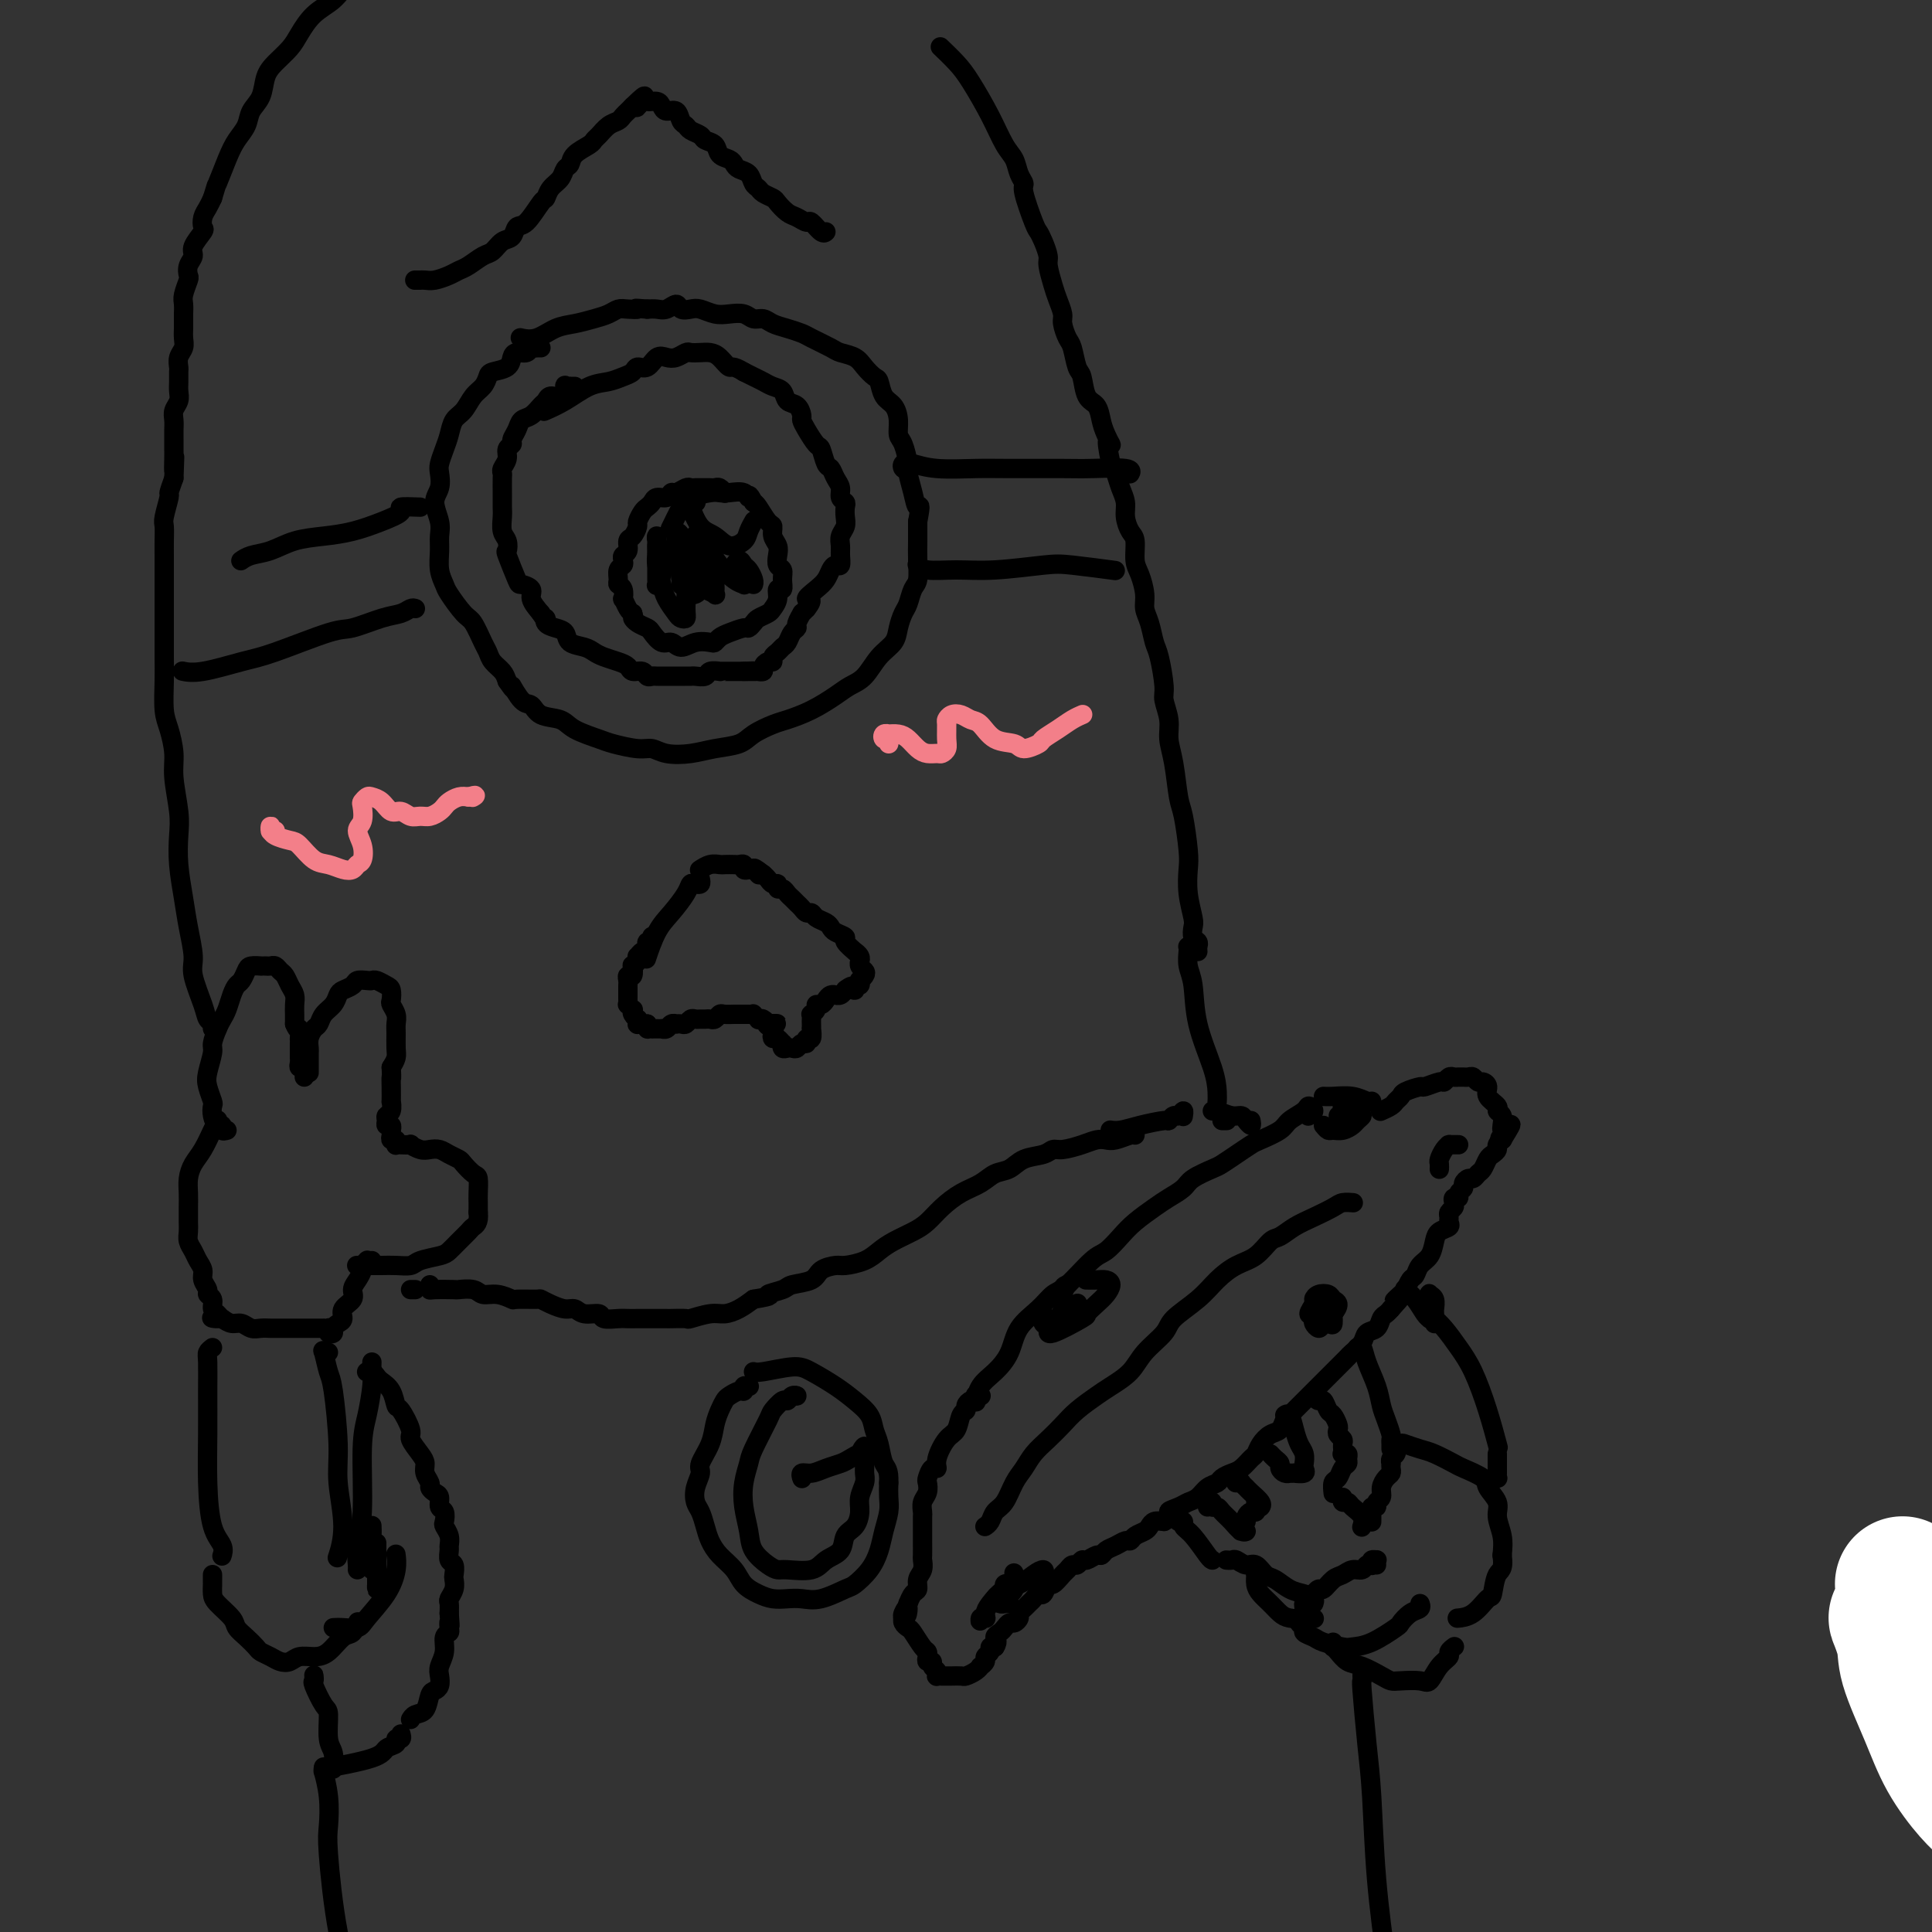 <svg viewBox='0 0 400 400' version='1.1' xmlns='http://www.w3.org/2000/svg' xmlns:xlink='http://www.w3.org/1999/xlink'><rect x="0" y="0" width="400" height="400" fill="#333333" stroke="none"/><g fill='none' stroke='rgb(0,0,0)' stroke-width='4' stroke-linecap='round' stroke-linejoin='round'><path d='M145,182c0.086,0.414 0.172,0.827 0,1c-0.172,0.173 -0.602,0.105 -1,0c-0.398,-0.105 -0.766,-0.248 -1,0c-0.234,0.248 -0.336,0.887 -1,2c-0.664,1.113 -1.889,2.700 -3,4c-1.111,1.300 -2.107,2.311 -3,4c-0.893,1.689 -1.684,4.054 -2,5c-0.316,0.946 -0.158,0.473 0,0'/><path d='M135,194c-0.030,-0.122 -0.061,-0.244 0,0c0.061,0.244 0.213,0.854 0,1c-0.213,0.146 -0.792,-0.172 -1,0c-0.208,0.172 -0.045,0.835 0,1c0.045,0.165 -0.027,-0.167 0,0c0.027,0.167 0.152,0.832 0,1c-0.152,0.168 -0.580,-0.161 -1,0c-0.420,0.161 -0.831,0.812 -1,1c-0.169,0.188 -0.097,-0.085 0,0c0.097,0.085 0.218,0.530 0,1c-0.218,0.470 -0.776,0.966 -1,1c-0.224,0.034 -0.112,-0.395 0,0c0.112,0.395 0.226,1.612 0,2c-0.226,0.388 -0.793,-0.055 -1,0c-0.207,0.055 -0.056,0.606 0,1c0.056,0.394 0.015,0.630 0,1c-0.015,0.370 -0.004,0.874 0,1c0.004,0.126 0.000,-0.125 0,0c-0.000,0.125 0.004,0.626 0,1c-0.004,0.374 -0.015,0.621 0,1c0.015,0.379 0.056,0.889 0,1c-0.056,0.111 -0.207,-0.176 0,0c0.207,0.176 0.773,0.817 1,1c0.227,0.183 0.113,-0.091 0,0c-0.113,0.091 -0.227,0.546 0,1c0.227,0.454 0.796,0.906 1,1c0.204,0.094 0.044,-0.171 0,0c-0.044,0.171 0.030,0.778 0,1c-0.030,0.222 -0.162,0.060 0,0c0.162,-0.060 0.618,-0.017 1,0c0.382,0.017 0.691,0.009 1,0'/><path d='M134,212c0.553,1.309 -0.063,1.083 0,1c0.063,-0.083 0.805,-0.022 1,0c0.195,0.022 -0.159,0.006 0,0c0.159,-0.006 0.830,-0.001 1,0c0.170,0.001 -0.162,-0.004 0,0c0.162,0.004 0.818,0.015 1,0c0.182,-0.015 -0.110,-0.057 0,0c0.110,0.057 0.621,0.211 1,0c0.379,-0.211 0.626,-0.788 1,-1c0.374,-0.212 0.874,-0.061 1,0c0.126,0.061 -0.121,0.030 0,0c0.121,-0.030 0.610,-0.061 1,0c0.390,0.061 0.682,0.212 1,0c0.318,-0.212 0.663,-0.789 1,-1c0.337,-0.211 0.668,-0.055 1,0c0.332,0.055 0.667,0.011 1,0c0.333,-0.011 0.666,0.011 1,0c0.334,-0.011 0.671,-0.056 1,0c0.329,0.056 0.650,0.211 1,0c0.350,-0.211 0.727,-0.789 1,-1c0.273,-0.211 0.441,-0.056 1,0c0.559,0.056 1.508,0.014 2,0c0.492,-0.014 0.528,-0.000 1,0c0.472,0.000 1.380,-0.014 2,0c0.620,0.014 0.954,0.055 1,0c0.046,-0.055 -0.194,-0.207 0,0c0.194,0.207 0.823,0.774 1,1c0.177,0.226 -0.097,0.112 0,0c0.097,-0.112 0.565,-0.223 1,0c0.435,0.223 0.839,0.778 1,1c0.161,0.222 0.081,0.111 0,0'/><path d='M159,212c3.808,-0.049 0.827,-0.172 0,0c-0.827,0.172 0.500,0.639 1,1c0.500,0.361 0.173,0.618 0,1c-0.173,0.382 -0.191,0.891 0,1c0.191,0.109 0.590,-0.181 1,0c0.410,0.181 0.831,0.833 1,1c0.169,0.167 0.087,-0.150 0,0c-0.087,0.150 -0.178,0.768 0,1c0.178,0.232 0.626,0.077 1,0c0.374,-0.077 0.674,-0.078 1,0c0.326,0.078 0.680,0.233 1,0c0.320,-0.233 0.608,-0.855 1,-1c0.392,-0.145 0.890,0.186 1,0c0.110,-0.186 -0.167,-0.890 0,-1c0.167,-0.110 0.777,0.374 1,0c0.223,-0.374 0.060,-1.607 0,-2c-0.060,-0.393 -0.017,0.053 0,0c0.017,-0.053 0.009,-0.605 0,-1c-0.009,-0.395 -0.017,-0.632 0,-1c0.017,-0.368 0.060,-0.869 0,-1c-0.060,-0.131 -0.223,0.106 0,0c0.223,-0.106 0.833,-0.554 1,-1c0.167,-0.446 -0.109,-0.890 0,-1c0.109,-0.110 0.603,0.114 1,0c0.397,-0.114 0.698,-0.565 1,-1c0.302,-0.435 0.607,-0.852 1,-1c0.393,-0.148 0.876,-0.026 1,0c0.124,0.026 -0.111,-0.045 0,0c0.111,0.045 0.568,0.204 1,0c0.432,-0.204 0.838,-0.773 1,-1c0.162,-0.227 0.081,-0.114 0,0'/><path d='M175,205c2.016,-1.791 2.056,-0.269 2,0c-0.056,0.269 -0.208,-0.716 0,-1c0.208,-0.284 0.775,0.131 1,0c0.225,-0.131 0.109,-0.808 0,-1c-0.109,-0.192 -0.211,0.102 0,0c0.211,-0.102 0.736,-0.601 1,-1c0.264,-0.399 0.268,-0.698 0,-1c-0.268,-0.302 -0.808,-0.607 -1,-1c-0.192,-0.393 -0.035,-0.874 0,-1c0.035,-0.126 -0.051,0.103 0,0c0.051,-0.103 0.240,-0.538 0,-1c-0.240,-0.462 -0.908,-0.950 -1,-1c-0.092,-0.050 0.393,0.337 0,0c-0.393,-0.337 -1.662,-1.400 -2,-2c-0.338,-0.600 0.257,-0.738 0,-1c-0.257,-0.262 -1.364,-0.649 -2,-1c-0.636,-0.351 -0.800,-0.668 -1,-1c-0.200,-0.332 -0.435,-0.680 -1,-1c-0.565,-0.320 -1.461,-0.610 -2,-1c-0.539,-0.390 -0.722,-0.878 -1,-1c-0.278,-0.122 -0.652,0.122 -1,0c-0.348,-0.122 -0.670,-0.611 -1,-1c-0.330,-0.389 -0.667,-0.677 -1,-1c-0.333,-0.323 -0.663,-0.679 -1,-1c-0.337,-0.321 -0.682,-0.607 -1,-1c-0.318,-0.393 -0.610,-0.893 -1,-1c-0.390,-0.107 -0.878,0.178 -1,0c-0.122,-0.178 0.122,-0.821 0,-1c-0.122,-0.179 -0.610,0.106 -1,0c-0.390,-0.106 -0.683,-0.602 -1,-1c-0.317,-0.398 -0.659,-0.699 -1,-1'/><path d='M158,181c-3.271,-2.570 -1.450,-0.496 -1,0c0.450,0.496 -0.471,-0.585 -1,-1c-0.529,-0.415 -0.665,-0.164 -1,0c-0.335,0.164 -0.867,0.240 -1,0c-0.133,-0.240 0.134,-0.796 0,-1c-0.134,-0.204 -0.668,-0.056 -1,0c-0.332,0.056 -0.460,0.019 -1,0c-0.540,-0.019 -1.490,-0.019 -2,0c-0.510,0.019 -0.580,0.057 -1,0c-0.420,-0.057 -1.190,-0.208 -2,0c-0.810,0.208 -1.660,0.774 -2,1c-0.340,0.226 -0.170,0.113 0,0'/><path d='M112,72c-0.449,-0.008 -0.897,-0.017 -1,0c-0.103,0.017 0.141,0.059 0,0c-0.141,-0.059 -0.666,-0.219 -1,0c-0.334,0.219 -0.478,0.818 -1,1c-0.522,0.182 -1.421,-0.054 -2,0c-0.579,0.054 -0.837,0.399 -1,1c-0.163,0.601 -0.232,1.458 -1,2c-0.768,0.542 -2.236,0.768 -3,1c-0.764,0.232 -0.824,0.470 -1,1c-0.176,0.530 -0.467,1.352 -1,2c-0.533,0.648 -1.308,1.121 -2,2c-0.692,0.879 -1.299,2.165 -2,3c-0.701,0.835 -1.495,1.220 -2,2c-0.505,0.780 -0.723,1.955 -1,3c-0.277,1.045 -0.615,1.958 -1,3c-0.385,1.042 -0.817,2.211 -1,3c-0.183,0.789 -0.116,1.198 0,2c0.116,0.802 0.280,1.999 0,3c-0.280,1.001 -1.004,1.808 -1,3c0.004,1.192 0.737,2.771 1,4c0.263,1.229 0.058,2.109 0,3c-0.058,0.891 0.033,1.794 0,3c-0.033,1.206 -0.189,2.716 0,4c0.189,1.284 0.723,2.344 1,3c0.277,0.656 0.298,0.910 1,2c0.702,1.090 2.085,3.016 3,4c0.915,0.984 1.362,1.026 2,2c0.638,0.974 1.466,2.880 2,4c0.534,1.120 0.772,1.455 1,2c0.228,0.545 0.446,1.301 1,2c0.554,0.699 1.444,1.343 2,2c0.556,0.657 0.778,1.329 1,2'/><path d='M105,141c2.144,3.147 1.005,1.013 1,1c-0.005,-0.013 1.126,2.093 2,3c0.874,0.907 1.491,0.614 2,1c0.509,0.386 0.910,1.451 2,2c1.090,0.549 2.869,0.582 4,1c1.131,0.418 1.615,1.221 3,2c1.385,0.779 3.671,1.533 5,2c1.329,0.467 1.702,0.648 3,1c1.298,0.352 3.521,0.876 5,1c1.479,0.124 2.213,-0.151 3,0c0.787,0.151 1.626,0.728 3,1c1.374,0.272 3.281,0.238 5,0c1.719,-0.238 3.249,-0.679 5,-1c1.751,-0.321 3.723,-0.522 5,-1c1.277,-0.478 1.857,-1.234 3,-2c1.143,-0.766 2.847,-1.543 4,-2c1.153,-0.457 1.754,-0.596 3,-1c1.246,-0.404 3.137,-1.074 5,-2c1.863,-0.926 3.697,-2.110 5,-3c1.303,-0.890 2.075,-1.487 3,-2c0.925,-0.513 2.002,-0.942 3,-2c0.998,-1.058 1.917,-2.743 3,-4c1.083,-1.257 2.332,-2.084 3,-3c0.668,-0.916 0.757,-1.920 1,-3c0.243,-1.080 0.639,-2.235 1,-3c0.361,-0.765 0.685,-1.141 1,-2c0.315,-0.859 0.620,-2.200 1,-3c0.380,-0.800 0.834,-1.060 1,-2c0.166,-0.940 0.045,-2.561 0,-4c-0.045,-1.439 -0.013,-2.697 0,-4c0.013,-1.303 0.006,-2.652 0,-4'/><path d='M190,108c0.817,-4.426 0.360,-2.989 0,-3c-0.360,-0.011 -0.622,-1.468 -1,-3c-0.378,-1.532 -0.871,-3.137 -1,-4c-0.129,-0.863 0.107,-0.984 0,-2c-0.107,-1.016 -0.557,-2.928 -1,-4c-0.443,-1.072 -0.878,-1.303 -1,-2c-0.122,-0.697 0.070,-1.860 0,-3c-0.070,-1.140 -0.403,-2.259 -1,-3c-0.597,-0.741 -1.457,-1.105 -2,-2c-0.543,-0.895 -0.769,-2.320 -1,-3c-0.231,-0.680 -0.468,-0.615 -1,-1c-0.532,-0.385 -1.357,-1.220 -2,-2c-0.643,-0.780 -1.102,-1.504 -2,-2c-0.898,-0.496 -2.235,-0.763 -3,-1c-0.765,-0.237 -0.957,-0.444 -2,-1c-1.043,-0.556 -2.937,-1.459 -4,-2c-1.063,-0.541 -1.296,-0.718 -2,-1c-0.704,-0.282 -1.878,-0.668 -3,-1c-1.122,-0.332 -2.190,-0.611 -3,-1c-0.810,-0.389 -1.360,-0.888 -2,-1c-0.640,-0.112 -1.368,0.162 -2,0c-0.632,-0.162 -1.166,-0.762 -2,-1c-0.834,-0.238 -1.968,-0.115 -3,0c-1.032,0.115 -1.963,0.222 -3,0c-1.037,-0.222 -2.179,-0.774 -3,-1c-0.821,-0.226 -1.322,-0.127 -2,0c-0.678,0.127 -1.532,0.283 -2,0c-0.468,-0.283 -0.548,-1.004 -1,-1c-0.452,0.004 -1.276,0.732 -2,1c-0.724,0.268 -1.350,0.077 -2,0c-0.650,-0.077 -1.325,-0.038 -2,0'/><path d='M134,64c-3.761,-0.313 -2.165,-0.095 -2,0c0.165,0.095 -1.102,0.067 -2,0c-0.898,-0.067 -1.425,-0.174 -2,0c-0.575,0.174 -1.196,0.629 -2,1c-0.804,0.371 -1.792,0.660 -3,1c-1.208,0.340 -2.636,0.732 -4,1c-1.364,0.268 -2.665,0.412 -4,1c-1.335,0.588 -2.706,1.620 -4,2c-1.294,0.380 -2.513,0.109 -3,0c-0.487,-0.109 -0.244,-0.054 0,0'/><path d='M119,80c-0.454,0.004 -0.908,0.009 -1,0c-0.092,-0.009 0.179,-0.031 0,0c-0.179,0.031 -0.808,0.117 -1,0c-0.192,-0.117 0.051,-0.436 0,0c-0.051,0.436 -0.398,1.626 -1,2c-0.602,0.374 -1.461,-0.069 -2,0c-0.539,0.069 -0.760,0.651 -1,1c-0.240,0.349 -0.499,0.464 -1,1c-0.501,0.536 -1.243,1.492 -2,2c-0.757,0.508 -1.527,0.569 -2,1c-0.473,0.431 -0.647,1.231 -1,2c-0.353,0.769 -0.883,1.505 -1,2c-0.117,0.495 0.179,0.749 0,1c-0.179,0.251 -0.833,0.499 -1,1c-0.167,0.501 0.151,1.255 0,2c-0.151,0.745 -0.773,1.480 -1,2c-0.227,0.520 -0.061,0.825 0,1c0.061,0.175 0.017,0.220 0,1c-0.017,0.780 -0.005,2.296 0,3c0.005,0.704 0.005,0.597 0,1c-0.005,0.403 -0.015,1.317 0,2c0.015,0.683 0.055,1.134 0,2c-0.055,0.866 -0.204,2.145 0,3c0.204,0.855 0.760,1.286 1,2c0.240,0.714 0.163,1.710 0,2c-0.163,0.290 -0.413,-0.127 0,1c0.413,1.127 1.489,3.799 2,5c0.511,1.201 0.457,0.930 1,1c0.543,0.070 1.685,0.480 2,1c0.315,0.520 -0.196,1.148 0,2c0.196,0.852 1.098,1.926 2,3'/><path d='M112,127c1.334,2.191 1.168,1.168 1,1c-0.168,-0.168 -0.336,0.518 0,1c0.336,0.482 1.178,0.759 2,1c0.822,0.241 1.623,0.446 2,1c0.377,0.554 0.331,1.458 1,2c0.669,0.542 2.053,0.722 3,1c0.947,0.278 1.457,0.653 2,1c0.543,0.347 1.119,0.666 2,1c0.881,0.334 2.067,0.682 3,1c0.933,0.318 1.612,0.607 2,1c0.388,0.393 0.484,0.890 1,1c0.516,0.110 1.451,-0.167 2,0c0.549,0.167 0.713,0.777 1,1c0.287,0.223 0.696,0.060 1,0c0.304,-0.060 0.501,-0.016 1,0c0.499,0.016 1.298,0.004 2,0c0.702,-0.004 1.305,-0.000 2,0c0.695,0.000 1.480,-0.004 2,0c0.520,0.004 0.774,0.015 1,0c0.226,-0.015 0.424,-0.057 1,0c0.576,0.057 1.530,0.211 2,0c0.470,-0.211 0.456,-0.789 1,-1c0.544,-0.211 1.646,-0.057 2,0c0.354,0.057 -0.041,0.015 0,0c0.041,-0.015 0.518,-0.004 1,0c0.482,0.004 0.970,0.001 1,0c0.030,-0.001 -0.398,-0.000 0,0c0.398,0.000 1.622,0.000 2,0c0.378,-0.000 -0.091,-0.000 0,0c0.091,0.000 0.740,0.000 1,0c0.260,-0.000 0.130,-0.000 0,0'/><path d='M154,139c3.336,-0.155 1.678,-0.041 1,0c-0.678,0.041 -0.374,0.011 0,0c0.374,-0.011 0.817,-0.003 1,0c0.183,0.003 0.106,0.002 0,0c-0.106,-0.002 -0.239,-0.003 0,0c0.239,0.003 0.851,0.011 1,0c0.149,-0.011 -0.166,-0.041 0,0c0.166,0.041 0.814,0.151 1,0c0.186,-0.151 -0.091,-0.565 0,-1c0.091,-0.435 0.549,-0.890 1,-1c0.451,-0.110 0.894,0.126 1,0c0.106,-0.126 -0.127,-0.615 0,-1c0.127,-0.385 0.612,-0.667 1,-1c0.388,-0.333 0.677,-0.718 1,-1c0.323,-0.282 0.679,-0.462 1,-1c0.321,-0.538 0.607,-1.436 1,-2c0.393,-0.564 0.893,-0.795 1,-1c0.107,-0.205 -0.177,-0.385 0,-1c0.177,-0.615 0.817,-1.666 1,-2c0.183,-0.334 -0.091,0.047 0,0c0.091,-0.047 0.545,-0.524 1,-1'/><path d='M167,126c1.919,-2.368 0.216,-1.787 0,-2c-0.216,-0.213 1.056,-1.218 2,-2c0.944,-0.782 1.559,-1.340 2,-2c0.441,-0.660 0.707,-1.423 1,-2c0.293,-0.577 0.613,-0.970 1,-1c0.387,-0.030 0.839,0.301 1,0c0.161,-0.301 0.029,-1.235 0,-2c-0.029,-0.765 0.044,-1.360 0,-2c-0.044,-0.640 -0.207,-1.323 0,-2c0.207,-0.677 0.784,-1.346 1,-2c0.216,-0.654 0.073,-1.291 0,-2c-0.073,-0.709 -0.075,-1.488 0,-2c0.075,-0.512 0.227,-0.757 0,-1c-0.227,-0.243 -0.834,-0.483 -1,-1c-0.166,-0.517 0.110,-1.312 0,-2c-0.110,-0.688 -0.606,-1.268 -1,-2c-0.394,-0.732 -0.686,-1.617 -1,-2c-0.314,-0.383 -0.648,-0.264 -1,-1c-0.352,-0.736 -0.721,-2.329 -1,-3c-0.279,-0.671 -0.469,-0.422 -1,-1c-0.531,-0.578 -1.403,-1.985 -2,-3c-0.597,-1.015 -0.919,-1.638 -1,-2c-0.081,-0.362 0.077,-0.464 0,-1c-0.077,-0.536 -0.391,-1.506 -1,-2c-0.609,-0.494 -1.514,-0.514 -2,-1c-0.486,-0.486 -0.553,-1.440 -1,-2c-0.447,-0.560 -1.274,-0.728 -2,-1c-0.726,-0.272 -1.349,-0.650 -2,-1c-0.651,-0.350 -1.329,-0.671 -2,-1c-0.671,-0.329 -1.336,-0.664 -2,-1'/><path d='M154,77c-2.440,-1.514 -2.542,-0.798 -3,-1c-0.458,-0.202 -1.274,-1.323 -2,-2c-0.726,-0.677 -1.363,-0.910 -2,-1c-0.637,-0.090 -1.273,-0.038 -2,0c-0.727,0.038 -1.546,0.061 -2,0c-0.454,-0.061 -0.544,-0.205 -1,0c-0.456,0.205 -1.278,0.758 -2,1c-0.722,0.242 -1.345,0.173 -2,0c-0.655,-0.173 -1.344,-0.450 -2,0c-0.656,0.450 -1.280,1.627 -2,2c-0.720,0.373 -1.535,-0.056 -2,0c-0.465,0.056 -0.581,0.599 -1,1c-0.419,0.401 -1.143,0.661 -2,1c-0.857,0.339 -1.848,0.757 -3,1c-1.152,0.243 -2.463,0.313 -4,1c-1.537,0.687 -3.298,1.993 -5,3c-1.702,1.007 -3.343,1.716 -4,2c-0.657,0.284 -0.328,0.142 0,0'/><path d='M150,102c0.087,0.113 0.174,0.227 0,0c-0.174,-0.227 -0.610,-0.793 -1,-1c-0.390,-0.207 -0.735,-0.055 -1,0c-0.265,0.055 -0.451,0.014 -1,0c-0.549,-0.014 -1.460,0.000 -2,0c-0.540,-0.000 -0.708,-0.015 -1,0c-0.292,0.015 -0.707,0.061 -1,0c-0.293,-0.061 -0.463,-0.227 -1,0c-0.537,0.227 -1.439,0.848 -2,1c-0.561,0.152 -0.780,-0.166 -1,0c-0.220,0.166 -0.440,0.817 -1,1c-0.560,0.183 -1.460,-0.102 -2,0c-0.540,0.102 -0.718,0.589 -1,1c-0.282,0.411 -0.667,0.744 -1,1c-0.333,0.256 -0.615,0.435 -1,1c-0.385,0.565 -0.873,1.517 -1,2c-0.127,0.483 0.106,0.497 0,1c-0.106,0.503 -0.550,1.497 -1,2c-0.450,0.503 -0.904,0.516 -1,1c-0.096,0.484 0.167,1.438 0,2c-0.167,0.562 -0.762,0.732 -1,1c-0.238,0.268 -0.117,0.636 0,1c0.117,0.364 0.231,0.726 0,1c-0.231,0.274 -0.808,0.460 -1,1c-0.192,0.540 0.000,1.435 0,2c-0.000,0.565 -0.193,0.799 0,1c0.193,0.201 0.773,0.369 1,1c0.227,0.631 0.102,1.726 0,2c-0.102,0.274 -0.181,-0.272 0,0c0.181,0.272 0.623,1.364 1,2c0.377,0.636 0.688,0.818 1,1'/><path d='M131,127c0.433,1.263 0.017,0.921 0,1c-0.017,0.079 0.366,0.580 1,1c0.634,0.420 1.520,0.758 2,1c0.480,0.242 0.554,0.387 1,1c0.446,0.613 1.265,1.695 2,2c0.735,0.305 1.387,-0.166 2,0c0.613,0.166 1.186,0.970 2,1c0.814,0.030 1.869,-0.713 3,-1c1.131,-0.287 2.338,-0.119 3,0c0.662,0.119 0.779,0.190 1,0c0.221,-0.190 0.546,-0.642 1,-1c0.454,-0.358 1.038,-0.621 2,-1c0.962,-0.379 2.303,-0.875 3,-1c0.697,-0.125 0.750,0.122 1,0c0.250,-0.122 0.698,-0.612 1,-1c0.302,-0.388 0.458,-0.672 1,-1c0.542,-0.328 1.470,-0.699 2,-1c0.530,-0.301 0.664,-0.531 1,-1c0.336,-0.469 0.876,-1.176 1,-2c0.124,-0.824 -0.167,-1.764 0,-2c0.167,-0.236 0.790,0.232 1,0c0.210,-0.232 0.005,-1.164 0,-2c-0.005,-0.836 0.191,-1.574 0,-2c-0.191,-0.426 -0.769,-0.538 -1,-1c-0.231,-0.462 -0.117,-1.274 0,-2c0.117,-0.726 0.235,-1.368 0,-2c-0.235,-0.632 -0.823,-1.255 -1,-2c-0.177,-0.745 0.056,-1.612 0,-2c-0.056,-0.388 -0.400,-0.297 -1,-1c-0.600,-0.703 -1.457,-2.201 -2,-3c-0.543,-0.799 -0.771,-0.900 -1,-1'/><path d='M156,104c-1.135,-2.332 -0.974,-1.161 -1,-1c-0.026,0.161 -0.241,-0.686 -1,-1c-0.759,-0.314 -2.061,-0.095 -3,0c-0.939,0.095 -1.513,0.065 -2,0c-0.487,-0.065 -0.887,-0.164 -2,0c-1.113,0.164 -2.937,0.590 -4,1c-1.063,0.410 -1.363,0.803 -2,2c-0.637,1.197 -1.611,3.199 -2,4c-0.389,0.801 -0.195,0.400 0,0'/><path d='M141,121c-0.007,0.091 -0.014,0.181 0,0c0.014,-0.181 0.050,-0.634 0,-1c-0.050,-0.366 -0.185,-0.645 0,-1c0.185,-0.355 0.690,-0.786 1,-1c0.310,-0.214 0.423,-0.212 1,0c0.577,0.212 1.616,0.635 2,1c0.384,0.365 0.113,0.673 0,1c-0.113,0.327 -0.069,0.674 0,1c0.069,0.326 0.162,0.631 0,1c-0.162,0.369 -0.579,0.803 -1,1c-0.421,0.197 -0.845,0.158 -1,0c-0.155,-0.158 -0.042,-0.434 0,-1c0.042,-0.566 0.011,-1.422 0,-2c-0.011,-0.578 -0.003,-0.880 0,-1c0.003,-0.120 0.002,-0.060 0,0'/><path d='M144,104c0.102,0.001 0.204,0.002 0,0c-0.204,-0.002 -0.715,-0.006 -1,0c-0.285,0.006 -0.343,0.024 0,1c0.343,0.976 1.086,2.911 2,4c0.914,1.089 2.000,1.332 3,2c1.000,0.668 1.914,1.762 3,2c1.086,0.238 2.343,-0.379 3,-1c0.657,-0.621 0.715,-1.244 1,-2c0.285,-0.756 0.796,-1.645 1,-2c0.204,-0.355 0.102,-0.178 0,0'/><path d='M136,111c0.000,0.265 0.000,0.529 0,1c-0.000,0.471 -0.001,1.147 0,2c0.001,0.853 0.004,1.883 0,3c-0.004,1.117 -0.015,2.321 0,3c0.015,0.679 0.058,0.832 0,1c-0.058,0.168 -0.215,0.350 0,0c0.215,-0.350 0.804,-1.233 1,-2c0.196,-0.767 0.000,-1.417 0,-2c-0.000,-0.583 0.196,-1.098 0,-2c-0.196,-0.902 -0.785,-2.190 -1,-3c-0.215,-0.810 -0.058,-1.141 0,-1c0.058,0.141 0.017,0.755 0,1c-0.017,0.245 -0.008,0.123 0,0'/><path d='M136,113c0.026,0.722 0.052,1.444 0,2c-0.052,0.556 -0.183,0.948 0,2c0.183,1.052 0.680,2.766 1,4c0.320,1.234 0.464,1.987 1,3c0.536,1.013 1.465,2.286 2,3c0.535,0.714 0.677,0.870 1,1c0.323,0.130 0.829,0.235 1,0c0.171,-0.235 0.008,-0.809 0,-2c-0.008,-1.191 0.141,-2.999 0,-4c-0.141,-1.001 -0.570,-1.195 -1,-3c-0.430,-1.805 -0.859,-5.219 -1,-7c-0.141,-1.781 0.007,-1.928 0,-2c-0.007,-0.072 -0.168,-0.069 0,0c0.168,0.069 0.665,0.204 1,1c0.335,0.796 0.506,2.253 1,4c0.494,1.747 1.310,3.785 2,5c0.690,1.215 1.255,1.609 2,2c0.745,0.391 1.672,0.780 2,1c0.328,0.220 0.059,0.273 0,0c-0.059,-0.273 0.091,-0.870 0,-2c-0.091,-1.130 -0.425,-2.791 -1,-4c-0.575,-1.209 -1.393,-1.965 -2,-3c-0.607,-1.035 -1.005,-2.348 -1,-3c0.005,-0.652 0.411,-0.644 1,0c0.589,0.644 1.359,1.925 2,3c0.641,1.075 1.153,1.946 2,3c0.847,1.054 2.028,2.291 3,3c0.972,0.709 1.735,0.891 2,1c0.265,0.109 0.033,0.145 0,0c-0.033,-0.145 0.133,-0.470 0,-1c-0.133,-0.530 -0.567,-1.265 -1,-2'/><path d='M153,118c1.466,0.836 0.630,-0.573 0,-1c-0.630,-0.427 -1.055,0.127 -1,0c0.055,-0.127 0.589,-0.934 1,-1c0.411,-0.066 0.699,0.609 1,1c0.301,0.391 0.617,0.496 1,1c0.383,0.504 0.834,1.405 1,2c0.166,0.595 0.047,0.884 0,1c-0.047,0.116 -0.024,0.058 0,0'/><path d='M86,58c-0.119,0.000 -0.237,0.001 0,0c0.237,-0.001 0.830,-0.003 1,0c0.170,0.003 -0.081,0.012 0,0c0.081,-0.012 0.496,-0.043 1,0c0.504,0.043 1.097,0.162 2,0c0.903,-0.162 2.115,-0.606 3,-1c0.885,-0.394 1.444,-0.740 2,-1c0.556,-0.260 1.108,-0.436 2,-1c0.892,-0.564 2.122,-1.518 3,-2c0.878,-0.482 1.403,-0.493 2,-1c0.597,-0.507 1.267,-1.509 2,-2c0.733,-0.491 1.531,-0.470 2,-1c0.469,-0.530 0.611,-1.612 1,-2c0.389,-0.388 1.025,-0.081 2,-1c0.975,-0.919 2.288,-3.062 3,-4c0.712,-0.938 0.821,-0.670 1,-1c0.179,-0.330 0.427,-1.257 1,-2c0.573,-0.743 1.470,-1.302 2,-2c0.530,-0.698 0.691,-1.535 1,-2c0.309,-0.465 0.764,-0.557 1,-1c0.236,-0.443 0.251,-1.236 1,-2c0.749,-0.764 2.232,-1.500 3,-2c0.768,-0.500 0.822,-0.764 1,-1c0.178,-0.236 0.482,-0.444 1,-1c0.518,-0.556 1.252,-1.458 2,-2c0.748,-0.542 1.510,-0.723 2,-1c0.490,-0.277 0.709,-0.652 1,-1c0.291,-0.348 0.655,-0.671 1,-1c0.345,-0.329 0.673,-0.665 1,-1'/><path d='M131,22c4.351,-4.270 1.729,-0.945 1,0c-0.729,0.945 0.433,-0.489 1,-1c0.567,-0.511 0.537,-0.100 1,0c0.463,0.100 1.419,-0.110 2,0c0.581,0.110 0.786,0.540 1,1c0.214,0.460 0.438,0.949 1,1c0.562,0.051 1.464,-0.337 2,0c0.536,0.337 0.706,1.400 1,2c0.294,0.600 0.713,0.737 1,1c0.287,0.263 0.443,0.652 1,1c0.557,0.348 1.515,0.657 2,1c0.485,0.343 0.497,0.722 1,1c0.503,0.278 1.496,0.456 2,1c0.504,0.544 0.520,1.454 1,2c0.480,0.546 1.424,0.727 2,1c0.576,0.273 0.785,0.636 1,1c0.215,0.364 0.438,0.727 1,1c0.562,0.273 1.464,0.455 2,1c0.536,0.545 0.706,1.455 1,2c0.294,0.545 0.712,0.727 1,1c0.288,0.273 0.447,0.636 1,1c0.553,0.364 1.500,0.729 2,1c0.500,0.271 0.553,0.449 1,1c0.447,0.551 1.289,1.476 2,2c0.711,0.524 1.290,0.648 2,1c0.710,0.352 1.549,0.931 2,1c0.451,0.069 0.513,-0.373 1,0c0.487,0.373 1.400,1.562 2,2c0.600,0.438 0.886,0.125 1,0c0.114,-0.125 0.057,-0.063 0,0'/><path d='M45,213c-0.449,0.096 -0.899,0.192 -1,0c-0.101,-0.192 0.145,-0.671 0,-1c-0.145,-0.329 -0.683,-0.509 -1,-1c-0.317,-0.491 -0.413,-1.293 -1,-3c-0.587,-1.707 -1.663,-4.317 -2,-6c-0.337,-1.683 0.067,-2.438 0,-4c-0.067,-1.562 -0.605,-3.930 -1,-6c-0.395,-2.070 -0.646,-3.841 -1,-6c-0.354,-2.159 -0.812,-4.705 -1,-7c-0.188,-2.295 -0.106,-4.340 0,-6c0.106,-1.660 0.235,-2.934 0,-5c-0.235,-2.066 -0.833,-4.922 -1,-7c-0.167,-2.078 0.099,-3.377 0,-5c-0.099,-1.623 -0.562,-3.571 -1,-5c-0.438,-1.429 -0.849,-2.339 -1,-4c-0.151,-1.661 -0.040,-4.073 0,-6c0.040,-1.927 0.011,-3.368 0,-5c-0.011,-1.632 -0.003,-3.455 0,-5c0.003,-1.545 0.001,-2.812 0,-4c-0.001,-1.188 -0.000,-2.299 0,-3c0.000,-0.701 0.000,-0.993 0,-2c-0.000,-1.007 -0.001,-2.729 0,-4c0.001,-1.271 0.004,-2.093 0,-3c-0.004,-0.907 -0.016,-1.901 0,-3c0.016,-1.099 0.060,-2.303 0,-3c-0.060,-0.697 -0.222,-0.888 0,-2c0.222,-1.112 0.829,-3.146 1,-4c0.171,-0.854 -0.094,-0.530 0,-1c0.094,-0.470 0.547,-1.735 1,-3'/><path d='M36,99c0.309,-7.783 0.083,-3.240 0,-2c-0.083,1.240 -0.022,-0.822 0,-2c0.022,-1.178 0.005,-1.470 0,-2c-0.005,-0.530 0.002,-1.297 0,-2c-0.002,-0.703 -0.015,-1.343 0,-2c0.015,-0.657 0.057,-1.330 0,-2c-0.057,-0.670 -0.211,-1.335 0,-2c0.211,-0.665 0.789,-1.329 1,-2c0.211,-0.671 0.056,-1.349 0,-2c-0.056,-0.651 -0.011,-1.277 0,-2c0.011,-0.723 -0.011,-1.544 0,-2c0.011,-0.456 0.056,-0.546 0,-1c-0.056,-0.454 -0.211,-1.273 0,-2c0.211,-0.727 0.789,-1.361 1,-2c0.211,-0.639 0.057,-1.284 0,-2c-0.057,-0.716 -0.015,-1.505 0,-2c0.015,-0.495 0.003,-0.698 0,-1c-0.003,-0.302 0.003,-0.705 0,-1c-0.003,-0.295 -0.015,-0.484 0,-1c0.015,-0.516 0.055,-1.360 0,-2c-0.055,-0.640 -0.207,-1.078 0,-2c0.207,-0.922 0.771,-2.329 1,-3c0.229,-0.671 0.121,-0.607 0,-1c-0.121,-0.393 -0.257,-1.242 0,-2c0.257,-0.758 0.905,-1.424 1,-2c0.095,-0.576 -0.364,-1.060 0,-2c0.364,-0.940 1.551,-2.335 2,-3c0.449,-0.665 0.162,-0.601 0,-1c-0.162,-0.399 -0.197,-1.261 0,-2c0.197,-0.739 0.628,-1.354 1,-2c0.372,-0.646 0.686,-1.323 1,-2'/><path d='M44,41c1.058,-3.525 0.702,-2.337 1,-3c0.298,-0.663 1.250,-3.177 2,-5c0.750,-1.823 1.300,-2.956 2,-4c0.700,-1.044 1.552,-1.998 2,-3c0.448,-1.002 0.494,-2.054 1,-3c0.506,-0.946 1.472,-1.788 2,-3c0.528,-1.212 0.619,-2.793 1,-4c0.381,-1.207 1.054,-2.041 2,-3c0.946,-0.959 2.167,-2.042 3,-3c0.833,-0.958 1.280,-1.790 2,-3c0.720,-1.210 1.713,-2.800 3,-4c1.287,-1.200 2.869,-2.012 4,-3c1.131,-0.988 1.810,-2.152 3,-3c1.190,-0.848 2.892,-1.379 4,-2c1.108,-0.621 1.621,-1.333 3,-2c1.379,-0.667 3.624,-1.289 5,-2c1.376,-0.711 1.884,-1.510 3,-2c1.116,-0.490 2.839,-0.670 4,-1c1.161,-0.330 1.760,-0.808 2,-1c0.240,-0.192 0.120,-0.096 0,0'/><path d='M248,197c-0.030,-0.326 -0.060,-0.651 0,-1c0.060,-0.349 0.208,-0.721 0,-1c-0.208,-0.279 -0.774,-0.466 -1,-1c-0.226,-0.534 -0.112,-1.416 0,-2c0.112,-0.584 0.223,-0.870 0,-2c-0.223,-1.130 -0.781,-3.103 -1,-5c-0.219,-1.897 -0.100,-3.718 0,-5c0.100,-1.282 0.180,-2.026 0,-4c-0.180,-1.974 -0.622,-5.178 -1,-7c-0.378,-1.822 -0.694,-2.263 -1,-4c-0.306,-1.737 -0.603,-4.769 -1,-7c-0.397,-2.231 -0.894,-3.662 -1,-5c-0.106,-1.338 0.179,-2.583 0,-4c-0.179,-1.417 -0.821,-3.005 -1,-4c-0.179,-0.995 0.106,-1.396 0,-3c-0.106,-1.604 -0.602,-4.409 -1,-6c-0.398,-1.591 -0.698,-1.966 -1,-3c-0.302,-1.034 -0.607,-2.726 -1,-4c-0.393,-1.274 -0.875,-2.131 -1,-3c-0.125,-0.869 0.107,-1.751 0,-3c-0.107,-1.249 -0.555,-2.865 -1,-4c-0.445,-1.135 -0.889,-1.787 -1,-3c-0.111,-1.213 0.111,-2.985 0,-4c-0.111,-1.015 -0.555,-1.273 -1,-2c-0.445,-0.727 -0.893,-1.924 -1,-3c-0.107,-1.076 0.126,-2.031 0,-3c-0.126,-0.969 -0.611,-1.953 -1,-3c-0.389,-1.047 -0.683,-2.156 -1,-3c-0.317,-0.844 -0.659,-1.422 -1,-2'/><path d='M230,96c-1.500,-7.010 -0.251,-4.533 0,-4c0.251,0.533 -0.496,-0.876 -1,-2c-0.504,-1.124 -0.765,-1.961 -1,-3c-0.235,-1.039 -0.444,-2.278 -1,-3c-0.556,-0.722 -1.458,-0.927 -2,-2c-0.542,-1.073 -0.724,-3.016 -1,-4c-0.276,-0.984 -0.648,-1.011 -1,-2c-0.352,-0.989 -0.686,-2.940 -1,-4c-0.314,-1.060 -0.609,-1.230 -1,-2c-0.391,-0.770 -0.879,-2.139 -1,-3c-0.121,-0.861 0.126,-1.213 0,-2c-0.126,-0.787 -0.625,-2.010 -1,-3c-0.375,-0.990 -0.626,-1.747 -1,-3c-0.374,-1.253 -0.873,-3.003 -1,-4c-0.127,-0.997 0.116,-1.241 0,-2c-0.116,-0.759 -0.590,-2.034 -1,-3c-0.410,-0.966 -0.754,-1.623 -1,-2c-0.246,-0.377 -0.394,-0.475 -1,-2c-0.606,-1.525 -1.670,-4.478 -2,-6c-0.330,-1.522 0.076,-1.611 0,-2c-0.076,-0.389 -0.632,-1.076 -1,-2c-0.368,-0.924 -0.548,-2.084 -1,-3c-0.452,-0.916 -1.176,-1.587 -2,-3c-0.824,-1.413 -1.748,-3.566 -3,-6c-1.252,-2.434 -2.830,-5.147 -4,-7c-1.170,-1.853 -1.930,-2.845 -3,-4c-1.070,-1.155 -2.448,-2.473 -3,-3c-0.552,-0.527 -0.276,-0.264 0,0'/><path d='M47,234c-0.445,0.125 -0.890,0.251 -1,0c-0.110,-0.251 0.115,-0.877 0,-1c-0.115,-0.123 -0.570,0.259 -1,0c-0.430,-0.259 -0.834,-1.159 -1,-2c-0.166,-0.841 -0.093,-1.622 0,-2c0.093,-0.378 0.206,-0.351 0,-1c-0.206,-0.649 -0.732,-1.973 -1,-3c-0.268,-1.027 -0.279,-1.756 0,-3c0.279,-1.244 0.848,-3.004 1,-4c0.152,-0.996 -0.114,-1.229 0,-2c0.114,-0.771 0.608,-2.080 1,-3c0.392,-0.920 0.682,-1.450 1,-2c0.318,-0.550 0.663,-1.121 1,-2c0.337,-0.879 0.666,-2.068 1,-3c0.334,-0.932 0.672,-1.609 1,-2c0.328,-0.391 0.648,-0.497 1,-1c0.352,-0.503 0.738,-1.403 1,-2c0.262,-0.597 0.399,-0.892 1,-1c0.601,-0.108 1.667,-0.030 2,0c0.333,0.030 -0.065,0.011 0,0c0.065,-0.011 0.595,-0.015 1,0c0.405,0.015 0.686,0.048 1,0c0.314,-0.048 0.662,-0.179 1,0c0.338,0.179 0.665,0.666 1,1c0.335,0.334 0.678,0.513 1,1c0.322,0.487 0.622,1.282 1,2c0.378,0.718 0.833,1.358 1,2c0.167,0.642 0.045,1.285 0,2c-0.045,0.715 -0.012,1.500 0,2c0.012,0.500 0.003,0.714 0,1c-0.003,0.286 -0.002,0.643 0,1'/><path d='M61,212c0.691,1.803 0.917,0.812 1,1c0.083,0.188 0.022,1.556 0,2c-0.022,0.444 -0.006,-0.035 0,0c0.006,0.035 0.002,0.583 0,1c-0.002,0.417 -0.000,0.703 0,1c0.000,0.297 -0.001,0.605 0,1c0.001,0.395 0.004,0.875 0,1c-0.004,0.125 -0.015,-0.106 0,0c0.015,0.106 0.057,0.549 0,1c-0.057,0.451 -0.211,0.909 0,1c0.211,0.091 0.789,-0.186 1,0c0.211,0.186 0.057,0.833 0,1c-0.057,0.167 -0.015,-0.147 0,0c0.015,0.147 0.004,0.756 0,1c-0.004,0.244 -0.002,0.122 0,0'/><path d='M64,222c-0.000,0.089 -0.000,0.178 0,0c0.000,-0.178 0.000,-0.624 0,-1c-0.000,-0.376 -0.001,-0.681 0,-1c0.001,-0.319 0.003,-0.653 0,-1c-0.003,-0.347 -0.012,-0.708 0,-1c0.012,-0.292 0.044,-0.515 0,-1c-0.044,-0.485 -0.163,-1.232 0,-2c0.163,-0.768 0.607,-1.557 1,-2c0.393,-0.443 0.734,-0.538 1,-1c0.266,-0.462 0.456,-1.289 1,-2c0.544,-0.711 1.440,-1.304 2,-2c0.560,-0.696 0.784,-1.493 1,-2c0.216,-0.507 0.425,-0.724 1,-1c0.575,-0.276 1.515,-0.611 2,-1c0.485,-0.389 0.515,-0.833 1,-1c0.485,-0.167 1.426,-0.057 2,0c0.574,0.057 0.781,0.061 1,0c0.219,-0.061 0.450,-0.186 1,0c0.550,0.186 1.419,0.683 2,1c0.581,0.317 0.874,0.455 1,1c0.126,0.545 0.086,1.496 0,2c-0.086,0.504 -0.220,0.562 0,1c0.220,0.438 0.792,1.258 1,2c0.208,0.742 0.053,1.406 0,2c-0.053,0.594 -0.004,1.118 0,2c0.004,0.882 -0.037,2.122 0,3c0.037,0.878 0.154,1.394 0,2c-0.154,0.606 -0.577,1.303 -1,2'/><path d='M81,221c0.155,3.012 0.043,2.043 0,2c-0.043,-0.043 -0.015,0.839 0,2c0.015,1.161 0.018,2.601 0,3c-0.018,0.399 -0.059,-0.243 0,0c0.059,0.243 0.216,1.371 0,2c-0.216,0.629 -0.804,0.761 -1,1c-0.196,0.239 0.000,0.586 0,1c-0.000,0.414 -0.196,0.895 0,1c0.196,0.105 0.785,-0.165 1,0c0.215,0.165 0.057,0.766 0,1c-0.057,0.234 -0.011,0.100 0,0c0.011,-0.100 -0.011,-0.167 0,0c0.011,0.167 0.055,0.566 0,1c-0.055,0.434 -0.209,0.901 0,1c0.209,0.099 0.782,-0.169 1,0c0.218,0.169 0.081,0.776 0,1c-0.081,0.224 -0.107,0.064 0,0c0.107,-0.064 0.346,-0.031 1,0c0.654,0.031 1.722,0.060 2,0c0.278,-0.060 -0.235,-0.209 0,0c0.235,0.209 1.219,0.777 2,1c0.781,0.223 1.360,0.100 2,0c0.640,-0.100 1.341,-0.177 2,0c0.659,0.177 1.277,0.609 2,1c0.723,0.391 1.553,0.741 2,1c0.447,0.259 0.512,0.425 1,1c0.488,0.575 1.399,1.557 2,2c0.601,0.443 0.893,0.345 1,1c0.107,0.655 0.029,2.061 0,3c-0.029,0.939 -0.008,1.411 0,2c0.008,0.589 0.004,1.294 0,2'/><path d='M99,251c0.273,2.191 -0.543,2.667 -1,3c-0.457,0.333 -0.553,0.523 -1,1c-0.447,0.477 -1.246,1.242 -2,2c-0.754,0.758 -1.465,1.510 -2,2c-0.535,0.490 -0.895,0.720 -2,1c-1.105,0.280 -2.957,0.611 -4,1c-1.043,0.389 -1.278,0.836 -2,1c-0.722,0.164 -1.931,0.044 -3,0c-1.069,-0.044 -1.998,-0.012 -3,0c-1.002,0.012 -2.077,0.003 -3,0c-0.923,-0.003 -1.692,-0.001 -2,0c-0.308,0.001 -0.154,0.000 0,0'/><path d='M77,261c-0.455,0.026 -0.909,0.051 -1,0c-0.091,-0.051 0.182,-0.180 0,0c-0.182,0.180 -0.817,0.667 -1,1c-0.183,0.333 0.087,0.512 0,1c-0.087,0.488 -0.530,1.286 -1,2c-0.470,0.714 -0.966,1.343 -1,2c-0.034,0.657 0.393,1.342 0,2c-0.393,0.658 -1.607,1.290 -2,2c-0.393,0.710 0.035,1.498 0,2c-0.035,0.502 -0.531,0.719 -1,1c-0.469,0.281 -0.909,0.625 -1,1c-0.091,0.375 0.167,0.780 0,1c-0.167,0.220 -0.761,0.255 -1,0c-0.239,-0.255 -0.124,-0.800 0,-1c0.124,-0.200 0.255,-0.053 0,0c-0.255,0.053 -0.898,0.014 -1,0c-0.102,-0.014 0.337,-0.004 0,0c-0.337,0.004 -1.452,0.001 -2,0c-0.548,-0.001 -0.531,-0.000 -1,0c-0.469,0.000 -1.424,0.000 -2,0c-0.576,-0.000 -0.773,-0.000 -1,0c-0.227,0.000 -0.483,0.001 -1,0c-0.517,-0.001 -1.293,-0.004 -2,0c-0.707,0.004 -1.344,0.016 -2,0c-0.656,-0.016 -1.330,-0.060 -2,0c-0.670,0.060 -1.334,0.222 -2,0c-0.666,-0.222 -1.333,-0.829 -2,-1c-0.667,-0.171 -1.333,0.094 -2,0c-0.667,-0.094 -1.333,-0.547 -2,-1'/><path d='M46,273c-3.647,-0.412 -1.766,0.058 -1,0c0.766,-0.058 0.417,-0.645 0,-1c-0.417,-0.355 -0.900,-0.479 -1,-1c-0.100,-0.521 0.184,-1.438 0,-2c-0.184,-0.562 -0.837,-0.769 -1,-1c-0.163,-0.231 0.164,-0.484 0,-1c-0.164,-0.516 -0.818,-1.293 -1,-2c-0.182,-0.707 0.109,-1.344 0,-2c-0.109,-0.656 -0.618,-1.330 -1,-2c-0.382,-0.670 -0.638,-1.337 -1,-2c-0.362,-0.663 -0.829,-1.321 -1,-2c-0.171,-0.679 -0.046,-1.378 0,-2c0.046,-0.622 0.015,-1.167 0,-2c-0.015,-0.833 -0.012,-1.954 0,-3c0.012,-1.046 0.034,-2.016 0,-3c-0.034,-0.984 -0.125,-1.980 0,-3c0.125,-1.020 0.464,-2.063 1,-3c0.536,-0.937 1.267,-1.767 2,-3c0.733,-1.233 1.466,-2.871 2,-4c0.534,-1.129 0.867,-1.751 1,-2c0.133,-0.249 0.067,-0.124 0,0'/><path d='M202,290c0.144,-0.005 0.289,-0.010 0,0c-0.289,0.010 -1.011,0.037 -1,0c0.011,-0.037 0.756,-0.136 1,0c0.244,0.136 -0.011,0.508 0,0c0.011,-0.508 0.289,-1.896 1,-3c0.711,-1.104 1.857,-1.924 3,-3c1.143,-1.076 2.285,-2.406 3,-4c0.715,-1.594 1.003,-3.450 2,-5c0.997,-1.550 2.703,-2.795 4,-4c1.297,-1.205 2.185,-2.370 3,-3c0.815,-0.630 1.557,-0.724 3,-2c1.443,-1.276 3.587,-3.735 5,-5c1.413,-1.265 2.096,-1.336 3,-2c0.904,-0.664 2.028,-1.921 3,-3c0.972,-1.079 1.791,-1.979 3,-3c1.209,-1.021 2.807,-2.161 4,-3c1.193,-0.839 1.981,-1.376 3,-2c1.019,-0.624 2.267,-1.336 3,-2c0.733,-0.664 0.949,-1.281 2,-2c1.051,-0.719 2.937,-1.540 4,-2c1.063,-0.460 1.304,-0.560 2,-1c0.696,-0.440 1.848,-1.220 3,-2c1.152,-0.780 2.305,-1.560 3,-2c0.695,-0.440 0.931,-0.539 2,-1c1.069,-0.461 2.971,-1.284 4,-2c1.029,-0.716 1.186,-1.327 2,-2c0.814,-0.673 2.284,-1.410 3,-2c0.716,-0.590 0.676,-1.035 1,-1c0.324,0.035 1.010,0.548 1,1c-0.010,0.452 -0.717,0.843 -1,1c-0.283,0.157 -0.141,0.078 0,0'/><path d='M203,289c0.112,-0.009 0.223,-0.017 0,0c-0.223,0.017 -0.782,0.060 -1,0c-0.218,-0.060 -0.096,-0.223 0,0c0.096,0.223 0.166,0.831 0,1c-0.166,0.169 -0.569,-0.102 -1,0c-0.431,0.102 -0.892,0.578 -1,1c-0.108,0.422 0.135,0.792 0,1c-0.135,0.208 -0.648,0.256 -1,1c-0.352,0.744 -0.542,2.183 -1,3c-0.458,0.817 -1.184,1.010 -2,2c-0.816,0.990 -1.721,2.775 -2,4c-0.279,1.225 0.070,1.889 0,2c-0.070,0.111 -0.558,-0.333 -1,0c-0.442,0.333 -0.836,1.441 -1,2c-0.164,0.559 -0.096,0.568 0,1c0.096,0.432 0.222,1.285 0,2c-0.222,0.715 -0.792,1.290 -1,2c-0.208,0.710 -0.056,1.554 0,2c0.056,0.446 0.015,0.494 0,1c-0.015,0.506 -0.004,1.468 0,2c0.004,0.532 0.002,0.632 0,1c-0.002,0.368 -0.005,1.004 0,2c0.005,0.996 0.016,2.351 0,3c-0.016,0.649 -0.060,0.592 0,1c0.060,0.408 0.222,1.279 0,2c-0.222,0.721 -0.830,1.290 -1,2c-0.170,0.710 0.099,1.562 0,2c-0.099,0.438 -0.565,0.464 -1,1c-0.435,0.536 -0.839,1.582 -1,2c-0.161,0.418 -0.081,0.209 0,0'/><path d='M188,332c-0.558,4.205 0.046,1.718 0,1c-0.046,-0.718 -0.741,0.333 -1,1c-0.259,0.667 -0.081,0.950 0,1c0.081,0.050 0.067,-0.134 0,0c-0.067,0.134 -0.186,0.585 0,1c0.186,0.415 0.677,0.793 1,1c0.323,0.207 0.478,0.241 1,1c0.522,0.759 1.412,2.241 2,3c0.588,0.759 0.875,0.795 1,1c0.125,0.205 0.090,0.580 0,1c-0.090,0.420 -0.234,0.887 0,1c0.234,0.113 0.847,-0.127 1,0c0.153,0.127 -0.152,0.623 0,1c0.152,0.377 0.762,0.637 1,1c0.238,0.363 0.104,0.829 0,1c-0.104,0.171 -0.179,0.046 0,0c0.179,-0.046 0.610,-0.011 1,0c0.390,0.011 0.738,0.000 1,0c0.262,-0.000 0.438,0.010 1,0c0.562,-0.010 1.508,-0.040 2,0c0.492,0.040 0.528,0.151 1,0c0.472,-0.151 1.379,-0.565 2,-1c0.621,-0.435 0.955,-0.890 1,-1c0.045,-0.110 -0.199,0.124 0,0c0.199,-0.124 0.841,-0.608 1,-1c0.159,-0.392 -0.163,-0.693 0,-1c0.163,-0.307 0.813,-0.621 1,-1c0.187,-0.379 -0.089,-0.823 0,-1c0.089,-0.177 0.545,-0.089 1,0'/><path d='M206,341c0.880,-1.332 0.081,-1.663 0,-2c-0.081,-0.337 0.557,-0.682 1,-1c0.443,-0.318 0.692,-0.610 1,-1c0.308,-0.390 0.674,-0.878 1,-1c0.326,-0.122 0.612,0.122 1,0c0.388,-0.122 0.877,-0.610 1,-1c0.123,-0.390 -0.122,-0.683 0,-1c0.122,-0.317 0.610,-0.657 1,-1c0.390,-0.343 0.682,-0.688 1,-1c0.318,-0.312 0.662,-0.589 1,-1c0.338,-0.411 0.672,-0.954 1,-1c0.328,-0.046 0.651,0.405 1,0c0.349,-0.405 0.723,-1.668 1,-2c0.277,-0.332 0.455,0.266 1,0c0.545,-0.266 1.456,-1.396 2,-2c0.544,-0.604 0.722,-0.683 1,-1c0.278,-0.317 0.656,-0.874 1,-1c0.344,-0.126 0.656,0.177 1,0c0.344,-0.177 0.721,-0.835 1,-1c0.279,-0.165 0.459,0.163 1,0c0.541,-0.163 1.444,-0.818 2,-1c0.556,-0.182 0.765,0.110 1,0c0.235,-0.110 0.496,-0.621 1,-1c0.504,-0.379 1.252,-0.626 2,-1c0.748,-0.374 1.496,-0.873 2,-1c0.504,-0.127 0.764,0.120 1,0c0.236,-0.120 0.447,-0.607 1,-1c0.553,-0.393 1.447,-0.693 2,-1c0.553,-0.307 0.764,-0.621 1,-1c0.236,-0.379 0.496,-0.823 1,-1c0.504,-0.177 1.252,-0.089 2,0'/><path d='M241,315c3.070,-1.799 1.245,-1.795 1,-2c-0.245,-0.205 1.090,-0.618 2,-1c0.910,-0.382 1.395,-0.732 2,-1c0.605,-0.268 1.331,-0.453 2,-1c0.669,-0.547 1.281,-1.455 2,-2c0.719,-0.545 1.544,-0.727 2,-1c0.456,-0.273 0.542,-0.636 1,-1c0.458,-0.364 1.288,-0.730 2,-1c0.712,-0.270 1.307,-0.443 2,-1c0.693,-0.557 1.485,-1.496 2,-2c0.515,-0.504 0.754,-0.573 1,-1c0.246,-0.427 0.500,-1.214 1,-2c0.500,-0.786 1.246,-1.572 2,-2c0.754,-0.428 1.514,-0.499 2,-1c0.486,-0.501 0.697,-1.433 1,-2c0.303,-0.567 0.697,-0.768 1,-1c0.303,-0.232 0.514,-0.495 1,-1c0.486,-0.505 1.246,-1.251 2,-2c0.754,-0.749 1.501,-1.500 2,-2c0.499,-0.500 0.750,-0.750 1,-1c0.250,-0.250 0.500,-0.500 1,-1c0.500,-0.500 1.251,-1.250 2,-2c0.749,-0.750 1.495,-1.500 2,-2c0.505,-0.500 0.769,-0.749 1,-1c0.231,-0.251 0.429,-0.505 1,-1c0.571,-0.495 1.515,-1.232 2,-2c0.485,-0.768 0.511,-1.568 1,-2c0.489,-0.432 1.440,-0.497 2,-1c0.560,-0.503 0.728,-1.443 1,-2c0.272,-0.557 0.649,-0.731 1,-1c0.351,-0.269 0.675,-0.635 1,-1'/><path d='M288,271c4.974,-5.506 1.911,-2.770 1,-2c-0.911,0.770 0.332,-0.427 1,-1c0.668,-0.573 0.760,-0.523 1,-1c0.240,-0.477 0.628,-1.482 1,-2c0.372,-0.518 0.728,-0.548 1,-1c0.272,-0.452 0.459,-1.325 1,-2c0.541,-0.675 1.437,-1.150 2,-2c0.563,-0.850 0.792,-2.073 1,-3c0.208,-0.927 0.394,-1.558 1,-2c0.606,-0.442 1.630,-0.696 2,-1c0.370,-0.304 0.085,-0.659 0,-1c-0.085,-0.341 0.029,-0.670 0,-1c-0.029,-0.330 -0.200,-0.662 0,-1c0.200,-0.338 0.770,-0.682 1,-1c0.230,-0.318 0.118,-0.610 0,-1c-0.118,-0.390 -0.243,-0.878 0,-1c0.243,-0.122 0.853,0.121 1,0c0.147,-0.121 -0.168,-0.606 0,-1c0.168,-0.394 0.818,-0.697 1,-1c0.182,-0.303 -0.106,-0.605 0,-1c0.106,-0.395 0.606,-0.883 1,-1c0.394,-0.117 0.683,0.137 1,0c0.317,-0.137 0.663,-0.667 1,-1c0.337,-0.333 0.664,-0.470 1,-1c0.336,-0.530 0.682,-1.452 1,-2c0.318,-0.548 0.607,-0.721 1,-1c0.393,-0.279 0.890,-0.663 1,-1c0.110,-0.337 -0.166,-0.626 0,-1c0.166,-0.374 0.776,-0.831 1,-1c0.224,-0.169 0.064,-0.048 0,0c-0.064,0.048 -0.032,0.024 0,0'/><path d='M311,236c3.558,-5.655 0.955,-2.292 0,-1c-0.955,1.292 -0.260,0.515 0,0c0.260,-0.515 0.086,-0.767 0,-1c-0.086,-0.233 -0.083,-0.446 0,-1c0.083,-0.554 0.247,-1.447 0,-2c-0.247,-0.553 -0.906,-0.765 -1,-1c-0.094,-0.235 0.378,-0.493 0,-1c-0.378,-0.507 -1.607,-1.264 -2,-2c-0.393,-0.736 0.050,-1.451 0,-2c-0.050,-0.549 -0.592,-0.932 -1,-1c-0.408,-0.068 -0.683,0.178 -1,0c-0.317,-0.178 -0.676,-0.780 -1,-1c-0.324,-0.220 -0.612,-0.059 -1,0c-0.388,0.059 -0.877,0.015 -1,0c-0.123,-0.015 0.121,0.000 0,0c-0.121,-0.000 -0.608,-0.015 -1,0c-0.392,0.015 -0.691,0.061 -1,0c-0.309,-0.061 -0.630,-0.227 -1,0c-0.370,0.227 -0.789,0.848 -1,1c-0.211,0.152 -0.213,-0.167 -1,0c-0.787,0.167 -2.358,0.818 -3,1c-0.642,0.182 -0.356,-0.106 -1,0c-0.644,0.106 -2.218,0.607 -3,1c-0.782,0.393 -0.770,0.680 -1,1c-0.230,0.320 -0.701,0.673 -1,1c-0.299,0.327 -0.427,0.626 -1,1c-0.573,0.374 -1.592,0.821 -2,1c-0.408,0.179 -0.204,0.089 0,0'/><path d='M284,228c-0.188,0.113 -0.376,0.226 -1,0c-0.624,-0.226 -1.683,-0.793 -3,-1c-1.317,-0.207 -2.893,-0.056 -4,0c-1.107,0.056 -1.745,0.016 -2,0c-0.255,-0.016 -0.128,-0.008 0,0'/><path d='M245,315c-0.546,0.022 -1.092,0.044 -1,0c0.092,-0.044 0.823,-0.156 1,0c0.177,0.156 -0.201,0.578 0,1c0.201,0.422 0.982,0.845 2,2c1.018,1.155 2.274,3.042 3,4c0.726,0.958 0.922,0.988 1,1c0.078,0.012 0.039,0.006 0,0'/><path d='M250,312c-0.120,-0.391 -0.240,-0.782 0,-1c0.240,-0.218 0.841,-0.263 1,0c0.159,0.263 -0.123,0.834 0,1c0.123,0.166 0.651,-0.075 1,0c0.349,0.075 0.521,0.465 1,1c0.479,0.535 1.267,1.215 2,2c0.733,0.785 1.412,1.674 2,2c0.588,0.326 1.085,0.087 1,0c-0.085,-0.087 -0.754,-0.023 -1,0c-0.246,0.023 -0.070,0.007 0,0c0.070,-0.007 0.035,-0.003 0,0'/><path d='M256,307c-0.120,-0.007 -0.241,-0.014 0,0c0.241,0.014 0.843,0.049 1,0c0.157,-0.049 -0.130,-0.181 0,0c0.130,0.181 0.676,0.676 1,1c0.324,0.324 0.427,0.479 1,1c0.573,0.521 1.616,1.410 2,2c0.384,0.590 0.110,0.883 0,1c-0.110,0.117 -0.055,0.059 0,0'/><path d='M260,311c-0.002,-0.122 -0.003,-0.244 0,0c0.003,0.244 0.011,0.853 0,1c-0.011,0.147 -0.041,-0.167 0,0c0.041,0.167 0.155,0.815 0,1c-0.155,0.185 -0.578,-0.095 -1,0c-0.422,0.095 -0.845,0.564 -1,1c-0.155,0.436 -0.044,0.839 0,1c0.044,0.161 0.022,0.081 0,0'/><path d='M263,301c0.304,0.332 0.607,0.663 1,1c0.393,0.337 0.875,0.679 1,1c0.125,0.321 -0.106,0.622 0,1c0.106,0.378 0.548,0.833 1,1c0.452,0.167 0.913,0.046 1,0c0.087,-0.046 -0.201,-0.015 0,0c0.201,0.015 0.891,0.016 1,0c0.109,-0.016 -0.362,-0.049 0,0c0.362,0.049 1.558,0.180 2,0c0.442,-0.180 0.129,-0.669 0,-1c-0.129,-0.331 -0.076,-0.503 0,-1c0.076,-0.497 0.174,-1.321 0,-2c-0.174,-0.679 -0.621,-1.215 -1,-2c-0.379,-0.785 -0.689,-1.819 -1,-3c-0.311,-1.181 -0.622,-2.510 -1,-3c-0.378,-0.490 -0.822,-0.140 -1,0c-0.178,0.140 -0.089,0.070 0,0'/><path d='M272,289c0.334,0.479 0.668,0.958 1,1c0.332,0.042 0.664,-0.354 1,0c0.336,0.354 0.678,1.457 1,2c0.322,0.543 0.626,0.527 1,1c0.374,0.473 0.818,1.436 1,2c0.182,0.564 0.101,0.729 0,1c-0.101,0.271 -0.223,0.647 0,1c0.223,0.353 0.792,0.682 1,1c0.208,0.318 0.056,0.624 0,1c-0.056,0.376 -0.016,0.822 0,1c0.016,0.178 0.008,0.089 0,0'/><path d='M278,301c-0.115,0.023 -0.230,0.047 0,0c0.230,-0.047 0.805,-0.163 1,0c0.195,0.163 0.010,0.606 0,1c-0.010,0.394 0.155,0.740 0,1c-0.155,0.260 -0.630,0.434 -1,1c-0.370,0.566 -0.635,1.523 -1,2c-0.365,0.477 -0.829,0.475 -1,1c-0.171,0.525 -0.049,1.579 0,2c0.049,0.421 0.024,0.211 0,0'/><path d='M254,323c-0.096,-0.009 -0.192,-0.018 0,0c0.192,0.018 0.670,0.065 1,0c0.330,-0.065 0.510,-0.240 1,0c0.490,0.240 1.289,0.894 2,1c0.711,0.106 1.335,-0.336 2,0c0.665,0.336 1.373,1.452 2,2c0.627,0.548 1.173,0.529 2,1c0.827,0.471 1.934,1.433 3,2c1.066,0.567 2.090,0.740 3,1c0.910,0.260 1.707,0.609 2,1c0.293,0.391 0.084,0.826 0,1c-0.084,0.174 -0.042,0.087 0,0'/><path d='M278,310c-0.099,0.441 -0.198,0.882 0,1c0.198,0.118 0.694,-0.088 1,0c0.306,0.088 0.422,0.468 1,1c0.578,0.532 1.619,1.215 2,2c0.381,0.785 0.103,1.673 0,2c-0.103,0.327 -0.029,0.093 0,0c0.029,-0.093 0.015,-0.047 0,0'/><path d='M285,324c-0.030,-0.431 -0.060,-0.861 0,-1c0.060,-0.139 0.209,0.014 0,0c-0.209,-0.014 -0.776,-0.196 -1,0c-0.224,0.196 -0.104,0.770 0,1c0.104,0.230 0.194,0.118 0,0c-0.194,-0.118 -0.670,-0.240 -1,0c-0.330,0.240 -0.512,0.843 -1,1c-0.488,0.157 -1.282,-0.131 -2,0c-0.718,0.131 -1.359,0.680 -2,1c-0.641,0.320 -1.281,0.410 -2,1c-0.719,0.590 -1.517,1.679 -2,2c-0.483,0.321 -0.652,-0.125 -1,0c-0.348,0.125 -0.877,0.822 -1,1c-0.123,0.178 0.159,-0.163 0,0c-0.159,0.163 -0.760,0.831 -1,1c-0.240,0.169 -0.118,-0.161 0,0c0.118,0.161 0.232,0.814 0,1c-0.232,0.186 -0.809,-0.095 -1,0c-0.191,0.095 0.005,0.565 0,1c-0.005,0.435 -0.212,0.835 0,1c0.212,0.165 0.841,0.097 1,0c0.159,-0.097 -0.153,-0.222 0,0c0.153,0.222 0.772,0.790 1,1c0.228,0.210 0.065,0.060 0,0c-0.065,-0.060 -0.033,-0.030 0,0'/><path d='M270,334c-0.039,-0.089 -0.079,-0.179 0,0c0.079,0.179 0.276,0.625 0,1c-0.276,0.375 -1.027,0.678 -1,1c0.027,0.322 0.830,0.664 1,1c0.170,0.336 -0.293,0.665 0,1c0.293,0.335 1.343,0.677 2,1c0.657,0.323 0.923,0.626 2,1c1.077,0.374 2.967,0.820 4,1c1.033,0.180 1.211,0.094 2,0c0.789,-0.094 2.191,-0.196 4,-1c1.809,-0.804 4.026,-2.310 5,-3c0.974,-0.690 0.706,-0.563 1,-1c0.294,-0.437 1.151,-1.437 2,-2c0.849,-0.563 1.690,-0.690 2,-1c0.310,-0.310 0.089,-0.803 0,-1c-0.089,-0.197 -0.044,-0.099 0,0'/><path d='M276,340c0.019,0.438 0.037,0.876 0,1c-0.037,0.124 -0.130,-0.065 0,0c0.130,0.065 0.482,0.385 1,1c0.518,0.615 1.200,1.524 2,2c0.800,0.476 1.716,0.519 3,1c1.284,0.481 2.935,1.399 4,2c1.065,0.601 1.545,0.884 2,1c0.455,0.116 0.886,0.067 2,0c1.114,-0.067 2.910,-0.150 4,0c1.090,0.150 1.473,0.534 2,0c0.527,-0.534 1.199,-1.986 2,-3c0.801,-1.014 1.730,-1.591 2,-2c0.270,-0.409 -0.120,-0.648 0,-1c0.120,-0.352 0.748,-0.815 1,-1c0.252,-0.185 0.126,-0.093 0,0'/><path d='M261,326c-0.427,0.048 -0.855,0.096 -1,0c-0.145,-0.096 -0.008,-0.334 0,0c0.008,0.334 -0.112,1.242 0,2c0.112,0.758 0.457,1.367 1,2c0.543,0.633 1.284,1.290 2,2c0.716,0.710 1.407,1.472 2,2c0.593,0.528 1.087,0.822 2,1c0.913,0.178 2.246,0.240 3,0c0.754,-0.240 0.930,-0.783 1,-1c0.070,-0.217 0.035,-0.109 0,0'/><path d='M284,315c-0.001,0.081 -0.001,0.161 0,0c0.001,-0.161 0.004,-0.564 0,-1c-0.004,-0.436 -0.016,-0.905 0,-1c0.016,-0.095 0.061,0.182 0,0c-0.061,-0.182 -0.227,-0.825 0,-1c0.227,-0.175 0.848,0.118 1,0c0.152,-0.118 -0.166,-0.648 0,-1c0.166,-0.352 0.815,-0.528 1,-1c0.185,-0.472 -0.094,-1.241 0,-2c0.094,-0.759 0.561,-1.509 1,-2c0.439,-0.491 0.849,-0.723 1,-1c0.151,-0.277 0.044,-0.599 0,-1c-0.044,-0.401 -0.026,-0.882 0,-1c0.026,-0.118 0.059,0.127 0,0c-0.059,-0.127 -0.208,-0.626 0,-1c0.208,-0.374 0.775,-0.623 1,-1c0.225,-0.377 0.108,-0.882 0,-1c-0.108,-0.118 -0.207,0.152 0,0c0.207,-0.152 0.721,-0.727 1,-1c0.279,-0.273 0.323,-0.243 1,0c0.677,0.243 1.986,0.698 3,1c1.014,0.302 1.734,0.450 3,1c1.266,0.550 3.079,1.501 4,2c0.921,0.499 0.950,0.544 2,1c1.050,0.456 3.122,1.321 4,2c0.878,0.679 0.561,1.171 1,2c0.439,0.829 1.633,1.995 2,3c0.367,1.005 -0.094,1.847 0,3c0.094,1.153 0.741,2.615 1,4c0.259,1.385 0.129,2.692 0,4'/><path d='M311,322c0.446,3.143 -0.438,3.000 -1,4c-0.562,1.000 -0.803,3.144 -1,4c-0.197,0.856 -0.352,0.425 -1,1c-0.648,0.575 -1.790,2.155 -3,3c-1.210,0.845 -2.489,0.956 -3,1c-0.511,0.044 -0.256,0.022 0,0'/><path d='M288,300c0.006,-0.320 0.013,-0.640 0,-1c-0.013,-0.360 -0.044,-0.759 0,-1c0.044,-0.241 0.163,-0.325 0,-1c-0.163,-0.675 -0.607,-1.940 -1,-3c-0.393,-1.060 -0.736,-1.916 -1,-3c-0.264,-1.084 -0.449,-2.395 -1,-4c-0.551,-1.605 -1.467,-3.502 -2,-5c-0.533,-1.498 -0.682,-2.596 -1,-3c-0.318,-0.404 -0.805,-0.116 -1,0c-0.195,0.116 -0.097,0.058 0,0'/><path d='M297,273c-0.154,-0.132 -0.309,-0.265 0,0c0.309,0.265 1.081,0.927 2,2c0.919,1.073 1.984,2.558 3,4c1.016,1.442 1.984,2.840 3,5c1.016,2.160 2.081,5.082 3,8c0.919,2.918 1.691,5.834 2,7c0.309,1.166 0.154,0.583 0,0'/><path d='M254,232c-0.417,0.000 -0.833,0.000 -1,0c-0.167,0.000 -0.083,0.000 0,0'/><path d='M259,232c0.093,0.503 0.186,1.007 0,1c-0.186,-0.007 -0.652,-0.524 -1,-1c-0.348,-0.476 -0.577,-0.912 -1,-1c-0.423,-0.088 -1.041,0.172 -2,0c-0.959,-0.172 -2.258,-0.777 -3,-1c-0.742,-0.223 -0.926,-0.064 -1,0c-0.074,0.064 -0.037,0.032 0,0'/><path d='M188,97c-0.388,0.105 -0.775,0.210 -1,0c-0.225,-0.210 -0.286,-0.736 0,-1c0.286,-0.264 0.919,-0.267 2,0c1.081,0.267 2.609,0.804 5,1c2.391,0.196 5.643,0.052 8,0c2.357,-0.052 3.819,-0.010 7,0c3.181,0.010 8.082,-0.011 11,0c2.918,0.011 3.854,0.056 6,0c2.146,-0.056 5.503,-0.211 7,0c1.497,0.211 1.134,0.788 1,1c-0.134,0.212 -0.038,0.061 0,0c0.038,-0.061 0.019,-0.030 0,0'/><path d='M190,117c-0.090,-0.115 -0.180,-0.231 0,0c0.180,0.231 0.630,0.807 2,1c1.370,0.193 3.661,0.003 6,0c2.339,-0.003 4.726,0.182 8,0c3.274,-0.182 7.434,-0.729 10,-1c2.566,-0.271 3.537,-0.265 6,0c2.463,0.265 6.418,0.790 8,1c1.582,0.210 0.791,0.105 0,0'/><path d='M87,105c-1.773,-0.067 -3.547,-0.134 -4,0c-0.453,0.134 0.414,0.469 0,1c-0.414,0.531 -2.108,1.259 -4,2c-1.892,0.741 -3.980,1.494 -6,2c-2.020,0.506 -3.970,0.766 -6,1c-2.030,0.234 -4.138,0.441 -6,1c-1.862,0.559 -3.479,1.469 -5,2c-1.521,0.531 -2.948,0.681 -4,1c-1.052,0.319 -1.729,0.805 -2,1c-0.271,0.195 -0.135,0.097 0,0'/><path d='M86,126c-0.274,-0.099 -0.548,-0.198 -1,0c-0.452,0.198 -1.082,0.694 -2,1c-0.918,0.306 -2.125,0.424 -4,1c-1.875,0.576 -4.420,1.612 -6,2c-1.580,0.388 -2.196,0.128 -5,1c-2.804,0.872 -7.796,2.874 -11,4c-3.204,1.126 -4.622,1.374 -7,2c-2.378,0.626 -5.717,1.630 -8,2c-2.283,0.370 -3.509,0.106 -4,0c-0.491,-0.106 -0.245,-0.053 0,0'/><path d='M44,279c-0.423,0.322 -0.846,0.644 -1,1c-0.154,0.356 -0.040,0.745 0,2c0.040,1.255 0.004,3.375 0,6c-0.004,2.625 0.023,5.754 0,9c-0.023,3.246 -0.097,6.607 0,10c0.097,3.393 0.366,6.817 1,9c0.634,2.183 1.632,3.126 2,4c0.368,0.874 0.105,1.678 0,2c-0.105,0.322 -0.053,0.161 0,0'/><path d='M68,280c-0.398,0.109 -0.796,0.219 -1,0c-0.204,-0.219 -0.214,-0.765 0,0c0.214,0.765 0.650,2.842 1,4c0.350,1.158 0.612,1.397 1,4c0.388,2.603 0.902,7.570 1,11c0.098,3.430 -0.221,5.321 0,8c0.221,2.679 0.983,6.144 1,9c0.017,2.856 -0.709,5.102 -1,6c-0.291,0.898 -0.145,0.449 0,0'/><path d='M77,282c-0.022,0.656 -0.043,1.311 0,2c0.043,0.689 0.151,1.411 0,3c-0.151,1.589 -0.562,4.044 -1,6c-0.438,1.956 -0.902,3.414 -1,7c-0.098,3.586 0.170,9.301 0,13c-0.170,3.699 -0.777,5.383 -1,7c-0.223,1.617 -0.060,3.166 0,4c0.060,0.834 0.017,0.953 0,1c-0.017,0.047 -0.009,0.024 0,0'/><path d='M85,267c0.422,0.000 0.844,0.000 1,0c0.156,0.000 0.044,0.000 0,0c-0.044,0.000 -0.022,0.000 0,0'/><path d='M89,266c0.006,0.422 0.011,0.844 0,1c-0.011,0.156 -0.040,0.046 1,0c1.040,-0.046 3.149,-0.027 4,0c0.851,0.027 0.446,0.064 1,0c0.554,-0.064 2.068,-0.227 3,0c0.932,0.227 1.284,0.846 2,1c0.716,0.154 1.798,-0.156 3,0c1.202,0.156 2.523,0.776 3,1c0.477,0.224 0.109,0.050 1,0c0.891,-0.050 3.040,0.024 4,0c0.960,-0.024 0.731,-0.146 1,0c0.269,0.146 1.036,0.560 2,1c0.964,0.440 2.126,0.906 3,1c0.874,0.094 1.459,-0.185 2,0c0.541,0.185 1.037,0.834 2,1c0.963,0.166 2.394,-0.152 3,0c0.606,0.152 0.389,0.773 1,1c0.611,0.227 2.050,0.061 3,0c0.950,-0.061 1.411,-0.016 2,0c0.589,0.016 1.307,0.004 2,0c0.693,-0.004 1.360,-0.001 2,0c0.640,0.001 1.254,0.001 2,0c0.746,-0.001 1.624,-0.004 2,0c0.376,0.004 0.249,0.016 1,0c0.751,-0.016 2.378,-0.059 3,0c0.622,0.059 0.238,0.220 1,0c0.762,-0.220 2.668,-0.822 4,-1c1.332,-0.178 2.089,0.067 3,0c0.911,-0.067 1.974,-0.448 3,-1c1.026,-0.552 2.013,-1.276 3,-2'/><path d='M156,269c4.846,-0.799 2.960,-0.795 3,-1c0.040,-0.205 2.007,-0.619 3,-1c0.993,-0.381 1.013,-0.728 2,-1c0.987,-0.272 2.943,-0.467 4,-1c1.057,-0.533 1.217,-1.403 2,-2c0.783,-0.597 2.190,-0.922 3,-1c0.810,-0.078 1.025,0.092 2,0c0.975,-0.092 2.712,-0.447 4,-1c1.288,-0.553 2.129,-1.306 3,-2c0.871,-0.694 1.772,-1.331 3,-2c1.228,-0.669 2.783,-1.372 4,-2c1.217,-0.628 2.097,-1.180 3,-2c0.903,-0.820 1.831,-1.906 3,-3c1.169,-1.094 2.580,-2.195 4,-3c1.420,-0.805 2.849,-1.315 4,-2c1.151,-0.685 2.024,-1.547 3,-2c0.976,-0.453 2.056,-0.499 3,-1c0.944,-0.501 1.754,-1.458 3,-2c1.246,-0.542 2.928,-0.671 4,-1c1.072,-0.329 1.533,-0.859 2,-1c0.467,-0.141 0.939,0.107 2,0c1.061,-0.107 2.711,-0.568 4,-1c1.289,-0.432 2.216,-0.834 3,-1c0.784,-0.166 1.426,-0.097 2,0c0.574,0.097 1.082,0.222 2,0c0.918,-0.222 2.247,-0.791 3,-1c0.753,-0.209 0.929,-0.060 1,0c0.071,0.060 0.035,0.030 0,0'/><path d='M76,284c-0.087,0.025 -0.174,0.050 0,0c0.174,-0.050 0.610,-0.174 1,0c0.390,0.174 0.733,0.645 1,1c0.267,0.355 0.458,0.592 1,1c0.542,0.408 1.436,0.986 2,2c0.564,1.014 0.799,2.463 1,3c0.201,0.537 0.370,0.160 1,1c0.630,0.840 1.723,2.896 2,4c0.277,1.104 -0.262,1.255 0,2c0.262,0.745 1.323,2.083 2,3c0.677,0.917 0.969,1.412 1,2c0.031,0.588 -0.198,1.270 0,2c0.198,0.730 0.823,1.509 1,2c0.177,0.491 -0.092,0.694 0,1c0.092,0.306 0.547,0.716 1,1c0.453,0.284 0.905,0.443 1,1c0.095,0.557 -0.167,1.514 0,2c0.167,0.486 0.763,0.501 1,1c0.237,0.499 0.116,1.480 0,2c-0.116,0.520 -0.228,0.577 0,1c0.228,0.423 0.797,1.211 1,2c0.203,0.789 0.040,1.577 0,2c-0.040,0.423 0.041,0.480 0,1c-0.041,0.520 -0.206,1.504 0,2c0.206,0.496 0.784,0.504 1,1c0.216,0.496 0.072,1.480 0,2c-0.072,0.520 -0.072,0.576 0,1c0.072,0.424 0.215,1.217 0,2c-0.215,0.783 -0.789,1.557 -1,2c-0.211,0.443 -0.060,0.555 0,1c0.060,0.445 0.030,1.222 0,2'/><path d='M93,334c0.314,4.120 0.099,2.419 0,2c-0.099,-0.419 -0.083,0.444 0,1c0.083,0.556 0.232,0.806 0,1c-0.232,0.194 -0.846,0.332 -1,1c-0.154,0.668 0.152,1.867 0,3c-0.152,1.133 -0.762,2.199 -1,3c-0.238,0.801 -0.104,1.335 0,2c0.104,0.665 0.179,1.459 0,2c-0.179,0.541 -0.612,0.828 -1,1c-0.388,0.172 -0.731,0.228 -1,1c-0.269,0.772 -0.464,2.258 -1,3c-0.536,0.742 -1.414,0.738 -2,1c-0.586,0.262 -0.882,0.789 -1,1c-0.118,0.211 -0.059,0.105 0,0'/><path d='M44,326c-0.002,0.359 -0.004,0.719 0,1c0.004,0.281 0.014,0.484 0,1c-0.014,0.516 -0.051,1.345 0,2c0.051,0.655 0.188,1.135 1,2c0.812,0.865 2.297,2.116 3,3c0.703,0.884 0.625,1.403 1,2c0.375,0.597 1.203,1.274 2,2c0.797,0.726 1.565,1.502 2,2c0.435,0.498 0.538,0.718 1,1c0.462,0.282 1.281,0.626 2,1c0.719,0.374 1.336,0.779 2,1c0.664,0.221 1.375,0.259 2,0c0.625,-0.259 1.165,-0.813 2,-1c0.835,-0.187 1.965,-0.005 3,0c1.035,0.005 1.976,-0.167 3,-1c1.024,-0.833 2.131,-2.328 3,-3c0.869,-0.672 1.501,-0.520 2,-1c0.499,-0.480 0.865,-1.591 1,-2c0.135,-0.409 0.039,-0.117 0,0c-0.039,0.117 -0.019,0.058 0,0'/><path d='M69,337c0.538,-0.029 1.076,-0.058 2,0c0.924,0.058 2.233,0.204 3,0c0.767,-0.204 0.990,-0.759 2,-2c1.010,-1.241 2.807,-3.168 4,-5c1.193,-1.832 1.783,-3.570 2,-5c0.217,-1.430 0.062,-2.551 0,-3c-0.062,-0.449 -0.031,-0.224 0,0'/><path d='M77,325c0.000,-0.770 0.000,-1.541 0,-2c-0.000,-0.459 -0.000,-0.608 0,-1c0.000,-0.392 0.000,-1.029 0,-2c-0.000,-0.971 -0.001,-2.277 0,-3c0.001,-0.723 0.004,-0.864 0,-1c-0.004,-0.136 -0.015,-0.269 0,0c0.015,0.269 0.057,0.938 0,2c-0.057,1.062 -0.211,2.517 0,4c0.211,1.483 0.789,2.994 1,4c0.211,1.006 0.057,1.509 0,2c-0.057,0.491 -0.015,0.971 0,1c0.015,0.029 0.004,-0.394 0,-1c-0.004,-0.606 -0.001,-1.394 0,-3c0.001,-1.606 0.000,-4.030 0,-5c-0.000,-0.970 -0.000,-0.485 0,0'/><path d='M65,348c0.004,-0.392 0.007,-0.784 0,-1c-0.007,-0.216 -0.026,-0.255 0,0c0.026,0.255 0.097,0.803 0,1c-0.097,0.197 -0.362,0.043 0,1c0.362,0.957 1.351,3.024 2,4c0.649,0.976 0.959,0.860 1,2c0.041,1.140 -0.185,3.535 0,5c0.185,1.465 0.782,2.001 1,3c0.218,0.999 0.059,2.461 0,3c-0.059,0.539 -0.017,0.154 0,0c0.017,-0.154 0.008,-0.077 0,0'/><path d='M83,359c0.128,0.448 0.256,0.896 0,1c-0.256,0.104 -0.897,-0.136 -1,0c-0.103,0.136 0.332,0.650 0,1c-0.332,0.350 -1.429,0.537 -2,1c-0.571,0.463 -0.615,1.202 -3,2c-2.385,0.798 -7.110,1.657 -9,2c-1.890,0.343 -0.945,0.172 0,0'/><path d='M164,289c0.509,0.034 1.019,0.069 1,0c-0.019,-0.069 -0.566,-0.241 -1,0c-0.434,0.241 -0.754,0.894 -1,1c-0.246,0.106 -0.419,-0.335 -1,0c-0.581,0.335 -1.571,1.446 -2,2c-0.429,0.554 -0.298,0.552 -1,2c-0.702,1.448 -2.237,4.347 -3,6c-0.763,1.653 -0.753,2.059 -1,3c-0.247,0.941 -0.750,2.416 -1,4c-0.250,1.584 -0.246,3.276 0,5c0.246,1.724 0.734,3.481 1,5c0.266,1.519 0.308,2.801 1,4c0.692,1.199 2.032,2.315 3,3c0.968,0.685 1.562,0.939 2,1c0.438,0.061 0.718,-0.071 2,0c1.282,0.071 3.565,0.343 5,0c1.435,-0.343 2.021,-1.302 3,-2c0.979,-0.698 2.352,-1.134 3,-2c0.648,-0.866 0.570,-2.161 1,-3c0.430,-0.839 1.369,-1.222 2,-2c0.631,-0.778 0.954,-1.951 1,-3c0.046,-1.049 -0.185,-1.973 0,-3c0.185,-1.027 0.785,-2.155 1,-3c0.215,-0.845 0.045,-1.407 0,-2c-0.045,-0.593 0.037,-1.218 0,-2c-0.037,-0.782 -0.192,-1.723 0,-2c0.192,-0.277 0.731,0.108 1,0c0.269,-0.108 0.268,-0.709 0,-1c-0.268,-0.291 -0.803,-0.271 -1,0c-0.197,0.271 -0.056,0.792 0,1c0.056,0.208 0.028,0.104 0,0'/><path d='M179,301c0.520,-3.081 -0.678,-0.784 -1,0c-0.322,0.784 0.234,0.057 0,0c-0.234,-0.057 -1.257,0.558 -2,1c-0.743,0.442 -1.204,0.711 -2,1c-0.796,0.289 -1.926,0.600 -3,1c-1.074,0.400 -2.092,0.891 -3,1c-0.908,0.109 -1.706,-0.163 -2,0c-0.294,0.163 -0.084,0.761 0,1c0.084,0.239 0.042,0.120 0,0'/><path d='M155,287c0.117,0.032 0.235,0.064 0,0c-0.235,-0.064 -0.822,-0.225 -1,0c-0.178,0.225 0.055,0.836 0,1c-0.055,0.164 -0.396,-0.120 -1,0c-0.604,0.120 -1.470,0.642 -2,1c-0.530,0.358 -0.724,0.551 -1,1c-0.276,0.449 -0.633,1.155 -1,2c-0.367,0.845 -0.743,1.829 -1,3c-0.257,1.171 -0.395,2.530 -1,4c-0.605,1.470 -1.676,3.050 -2,4c-0.324,0.950 0.098,1.269 0,2c-0.098,0.731 -0.717,1.875 -1,3c-0.283,1.125 -0.229,2.230 0,3c0.229,0.770 0.631,1.206 1,2c0.369,0.794 0.703,1.945 1,3c0.297,1.055 0.558,2.012 1,3c0.442,0.988 1.066,2.006 2,3c0.934,0.994 2.179,1.965 3,3c0.821,1.035 1.220,2.133 2,3c0.780,0.867 1.943,1.502 3,2c1.057,0.498 2.010,0.858 3,1c0.990,0.142 2.018,0.065 3,0c0.982,-0.065 1.919,-0.116 3,0c1.081,0.116 2.307,0.401 4,0c1.693,-0.401 3.854,-1.488 5,-2c1.146,-0.512 1.278,-0.447 2,-1c0.722,-0.553 2.036,-1.722 3,-3c0.964,-1.278 1.579,-2.663 2,-4c0.421,-1.337 0.649,-2.626 1,-4c0.351,-1.374 0.825,-2.831 1,-4c0.175,-1.169 0.050,-2.048 0,-3c-0.050,-0.952 -0.025,-1.976 0,-3'/><path d='M184,307c0.129,-2.868 -0.548,-3.036 -1,-4c-0.452,-0.964 -0.678,-2.722 -1,-4c-0.322,-1.278 -0.740,-2.076 -1,-3c-0.260,-0.924 -0.363,-1.976 -1,-3c-0.637,-1.024 -1.809,-2.022 -3,-3c-1.191,-0.978 -2.400,-1.936 -4,-3c-1.600,-1.064 -3.592,-2.233 -5,-3c-1.408,-0.767 -2.233,-1.134 -4,-1c-1.767,0.134 -4.476,0.767 -6,1c-1.524,0.233 -1.864,0.067 -2,0c-0.136,-0.067 -0.068,-0.033 0,0'/><path d='M67,366c-0.008,-0.142 -0.016,-0.285 0,0c0.016,0.285 0.056,0.996 0,1c-0.056,0.004 -0.206,-0.699 0,0c0.206,0.699 0.770,2.802 1,5c0.230,2.198 0.126,4.493 0,6c-0.126,1.507 -0.275,2.226 0,6c0.275,3.774 0.974,10.602 2,16c1.026,5.398 2.378,9.364 3,13c0.622,3.636 0.514,6.940 1,10c0.486,3.060 1.568,5.874 2,7c0.432,1.126 0.216,0.563 0,0'/><path d='M282,347c-0.006,-0.126 -0.013,-0.251 0,0c0.013,0.251 0.044,0.879 0,1c-0.044,0.121 -0.163,-0.265 0,2c0.163,2.265 0.608,7.182 1,11c0.392,3.818 0.732,6.537 1,11c0.268,4.463 0.464,10.671 1,17c0.536,6.329 1.414,12.781 2,17c0.586,4.219 0.882,6.205 1,7c0.118,0.795 0.059,0.397 0,0'/><path d='M245,231c-0.024,0.146 -0.049,0.292 0,0c0.049,-0.292 0.171,-1.021 0,-1c-0.171,0.021 -0.636,0.793 -1,1c-0.364,0.207 -0.629,-0.151 -1,0c-0.371,0.151 -0.849,0.811 -1,1c-0.151,0.189 0.026,-0.093 -1,0c-1.026,0.093 -3.254,0.561 -5,1c-1.746,0.439 -3.008,0.849 -4,1c-0.992,0.151 -1.712,0.043 -2,0c-0.288,-0.043 -0.144,-0.022 0,0'/><path d='M204,316c0.026,-0.016 0.051,-0.033 0,0c-0.051,0.033 -0.180,0.115 0,0c0.180,-0.115 0.667,-0.428 1,-1c0.333,-0.572 0.511,-1.402 1,-2c0.489,-0.598 1.289,-0.964 2,-2c0.711,-1.036 1.335,-2.742 2,-4c0.665,-1.258 1.373,-2.069 2,-3c0.627,-0.931 1.172,-1.982 2,-3c0.828,-1.018 1.939,-2.001 3,-3c1.061,-0.999 2.073,-2.013 3,-3c0.927,-0.987 1.769,-1.947 3,-3c1.231,-1.053 2.852,-2.200 4,-3c1.148,-0.800 1.824,-1.252 3,-2c1.176,-0.748 2.853,-1.792 4,-3c1.147,-1.208 1.766,-2.581 3,-4c1.234,-1.419 3.085,-2.884 4,-4c0.915,-1.116 0.895,-1.883 2,-3c1.105,-1.117 3.336,-2.583 5,-4c1.664,-1.417 2.763,-2.784 4,-4c1.237,-1.216 2.613,-2.279 4,-3c1.387,-0.721 2.786,-1.099 4,-2c1.214,-0.901 2.244,-2.325 3,-3c0.756,-0.675 1.238,-0.601 2,-1c0.762,-0.399 1.805,-1.270 3,-2c1.195,-0.730 2.541,-1.320 4,-2c1.459,-0.680 3.030,-1.450 4,-2c0.970,-0.550 1.338,-0.879 2,-1c0.662,-0.121 1.618,-0.035 2,0c0.382,0.035 0.191,0.017 0,0'/><path d='M204,335c0.115,0.039 0.231,0.078 0,0c-0.231,-0.078 -0.808,-0.272 -1,0c-0.192,0.272 0.003,1.011 0,1c-0.003,-0.011 -0.202,-0.770 0,-1c0.202,-0.230 0.805,0.070 1,0c0.195,-0.070 -0.019,-0.508 0,-1c0.019,-0.492 0.271,-1.036 1,-2c0.729,-0.964 1.933,-2.346 3,-3c1.067,-0.654 1.995,-0.578 3,-1c1.005,-0.422 2.087,-1.342 3,-2c0.913,-0.658 1.657,-1.053 2,-1c0.343,0.053 0.285,0.553 0,1c-0.285,0.447 -0.796,0.842 -1,1c-0.204,0.158 -0.102,0.079 0,0'/><path d='M209,332c-0.346,-0.024 -0.691,-0.048 -1,0c-0.309,0.048 -0.581,0.167 -1,0c-0.419,-0.167 -0.984,-0.620 -1,-1c-0.016,-0.380 0.517,-0.687 1,-1c0.483,-0.313 0.915,-0.631 1,-1c0.085,-0.369 -0.177,-0.790 0,-1c0.177,-0.210 0.794,-0.210 1,0c0.206,0.210 0.001,0.628 0,1c-0.001,0.372 0.204,0.698 0,1c-0.204,0.302 -0.815,0.581 -1,1c-0.185,0.419 0.055,0.977 0,1c-0.055,0.023 -0.407,-0.489 0,-1c0.407,-0.511 1.571,-1.022 2,-2c0.429,-0.978 0.123,-2.422 0,-3c-0.123,-0.578 -0.061,-0.289 0,0'/><path d='M216,272c-0.009,0.449 -0.019,0.897 0,1c0.019,0.103 0.066,-0.141 0,0c-0.066,0.141 -0.243,0.666 0,1c0.243,0.334 0.908,0.476 1,1c0.092,0.524 -0.390,1.431 1,1c1.390,-0.431 4.650,-2.199 6,-3c1.350,-0.801 0.790,-0.635 1,-1c0.210,-0.365 1.189,-1.261 2,-2c0.811,-0.739 1.453,-1.322 2,-2c0.547,-0.678 0.997,-1.450 1,-2c0.003,-0.550 -0.443,-0.880 -1,-1c-0.557,-0.120 -1.227,-0.032 -2,0c-0.773,0.032 -1.649,0.009 -2,0c-0.351,-0.009 -0.175,-0.005 0,0'/><path d='M220,272c-0.007,-0.354 -0.015,-0.708 0,-1c0.015,-0.292 0.052,-0.523 0,-1c-0.052,-0.477 -0.195,-1.200 0,-2c0.195,-0.800 0.727,-1.675 1,-2c0.273,-0.325 0.286,-0.098 0,0c-0.286,0.098 -0.872,0.066 -1,1c-0.128,0.934 0.203,2.833 0,4c-0.203,1.167 -0.940,1.601 -1,2c-0.060,0.399 0.559,0.762 1,1c0.441,0.238 0.706,0.353 1,0c0.294,-0.353 0.618,-1.172 1,-2c0.382,-0.828 0.824,-1.665 1,-2c0.176,-0.335 0.088,-0.167 0,0'/><path d='M274,274c-0.884,-0.831 -1.768,-1.661 -2,-2c-0.232,-0.339 0.189,-0.185 0,0c-0.189,0.185 -0.986,0.403 -1,0c-0.014,-0.403 0.755,-1.425 1,-2c0.245,-0.575 -0.035,-0.702 0,-1c0.035,-0.298 0.386,-0.768 1,-1c0.614,-0.232 1.492,-0.228 2,0c0.508,0.228 0.645,0.678 1,1c0.355,0.322 0.929,0.514 1,1c0.071,0.486 -0.359,1.267 -1,2c-0.641,0.733 -1.493,1.420 -2,2c-0.507,0.580 -0.668,1.053 -1,1c-0.332,-0.053 -0.833,-0.631 -1,-1c-0.167,-0.369 0.001,-0.527 0,-1c-0.001,-0.473 -0.172,-1.261 0,-2c0.172,-0.739 0.688,-1.430 1,-2c0.312,-0.570 0.422,-1.018 1,-1c0.578,0.018 1.626,0.502 2,1c0.374,0.498 0.076,1.009 0,2c-0.076,0.991 0.071,2.462 0,3c-0.071,0.538 -0.359,0.144 -1,0c-0.641,-0.144 -1.634,-0.039 -2,0c-0.366,0.039 -0.105,0.011 0,0c0.105,-0.011 0.052,-0.006 0,0'/></g>
<g fill='none' stroke='rgb(243,127,137)' stroke-width='4' stroke-linecap='round' stroke-linejoin='round'><path d='M57,172c-0.422,0.145 -0.844,0.290 -1,0c-0.156,-0.290 -0.046,-1.017 0,-1c0.046,0.017 0.028,0.776 0,1c-0.028,0.224 -0.065,-0.087 0,0c0.065,0.087 0.233,0.572 1,1c0.767,0.428 2.134,0.798 3,1c0.866,0.202 1.230,0.237 2,1c0.770,0.763 1.946,2.254 3,3c1.054,0.746 1.984,0.749 3,1c1.016,0.251 2.116,0.752 3,1c0.884,0.248 1.553,0.242 2,0c0.447,-0.242 0.674,-0.721 1,-1c0.326,-0.279 0.753,-0.358 1,-1c0.247,-0.642 0.314,-1.845 0,-3c-0.314,-1.155 -1.009,-2.261 -1,-3c0.009,-0.739 0.723,-1.113 1,-2c0.277,-0.887 0.119,-2.289 0,-3c-0.119,-0.711 -0.198,-0.733 0,-1c0.198,-0.267 0.672,-0.780 1,-1c0.328,-0.220 0.511,-0.146 1,0c0.489,0.146 1.286,0.365 2,1c0.714,0.635 1.346,1.688 2,2c0.654,0.312 1.331,-0.115 2,0c0.669,0.115 1.331,0.774 2,1c0.669,0.226 1.344,0.019 2,0c0.656,-0.019 1.292,0.149 2,0c0.708,-0.149 1.488,-0.614 2,-1c0.512,-0.386 0.756,-0.691 1,-1c0.244,-0.309 0.489,-0.622 1,-1c0.511,-0.378 1.289,-0.822 2,-1c0.711,-0.178 1.356,-0.089 2,0'/><path d='M97,165c2.089,-0.622 1.311,-0.178 1,0c-0.311,0.178 -0.156,0.089 0,0'/><path d='M184,154c0.104,-0.453 0.208,-0.906 0,-1c-0.208,-0.094 -0.729,0.170 -1,0c-0.271,-0.170 -0.291,-0.776 0,-1c0.291,-0.224 0.893,-0.068 1,0c0.107,0.068 -0.281,0.046 0,0c0.281,-0.046 1.231,-0.118 2,0c0.769,0.118 1.358,0.425 2,1c0.642,0.575 1.339,1.420 2,2c0.661,0.580 1.287,0.897 2,1c0.713,0.103 1.512,-0.007 2,0c0.488,0.007 0.666,0.132 1,0c0.334,-0.132 0.824,-0.522 1,-1c0.176,-0.478 0.039,-1.043 0,-2c-0.039,-0.957 0.020,-2.305 0,-3c-0.020,-0.695 -0.119,-0.735 0,-1c0.119,-0.265 0.456,-0.754 1,-1c0.544,-0.246 1.294,-0.249 2,0c0.706,0.249 1.367,0.751 2,1c0.633,0.249 1.238,0.246 2,1c0.762,0.754 1.680,2.267 3,3c1.320,0.733 3.042,0.688 4,1c0.958,0.312 1.152,0.981 2,1c0.848,0.019 2.350,-0.611 3,-1c0.650,-0.389 0.448,-0.535 1,-1c0.552,-0.465 1.859,-1.248 3,-2c1.141,-0.752 2.115,-1.472 3,-2c0.885,-0.528 1.681,-0.865 2,-1c0.319,-0.135 0.159,-0.067 0,0'/></g>
<g fill='none' stroke='rgb(0,0,0)' stroke-width='4' stroke-linecap='round' stroke-linejoin='round'><path d='M274,233c0.355,0.429 0.711,0.858 1,1c0.289,0.142 0.513,-0.004 1,0c0.487,0.004 1.238,0.159 2,0c0.762,-0.159 1.536,-0.631 2,-1c0.464,-0.369 0.619,-0.635 1,-1c0.381,-0.365 0.989,-0.830 1,-1c0.011,-0.170 -0.576,-0.046 -1,0c-0.424,0.046 -0.684,0.012 -1,0c-0.316,-0.012 -0.687,-0.003 -1,0c-0.313,0.003 -0.568,0.001 -1,0c-0.432,-0.001 -1.040,-0.002 -1,0c0.040,0.002 0.728,0.007 1,0c0.272,-0.007 0.126,-0.027 0,0c-0.126,0.027 -0.234,0.101 0,0c0.234,-0.101 0.809,-0.377 1,-1c0.191,-0.623 -0.001,-1.592 0,-2c0.001,-0.408 0.196,-0.254 0,0c-0.196,0.254 -0.784,0.607 -1,1c-0.216,0.393 -0.062,0.827 0,1c0.062,0.173 0.031,0.087 0,0'/><path d='M302,237c-0.453,-0.000 -0.905,-0.001 -1,0c-0.095,0.001 0.168,0.002 0,0c-0.168,-0.002 -0.767,-0.008 -1,0c-0.233,0.008 -0.101,0.029 0,0c0.101,-0.029 0.171,-0.109 0,0c-0.171,0.109 -0.582,0.407 -1,1c-0.418,0.593 -0.844,1.479 -1,2c-0.156,0.521 -0.042,0.676 0,1c0.042,0.324 0.011,0.818 0,1c-0.011,0.182 -0.003,0.052 0,0c0.003,-0.052 0.002,-0.026 0,0'/><path d='M310,301c0.001,0.362 0.001,0.724 0,1c-0.001,0.276 -0.004,0.466 0,1c0.004,0.534 0.015,1.411 0,2c-0.015,0.589 -0.056,0.890 0,1c0.056,0.110 0.207,0.030 0,0c-0.207,-0.030 -0.774,-0.008 -1,0c-0.226,0.008 -0.113,0.004 0,0'/><path d='M297,273c-0.002,0.633 -0.004,1.266 0,1c0.004,-0.266 0.015,-1.431 0,-2c-0.015,-0.569 -0.057,-0.540 0,-1c0.057,-0.460 0.211,-1.407 0,-2c-0.211,-0.593 -0.789,-0.831 -1,-1c-0.211,-0.169 -0.057,-0.269 0,0c0.057,0.269 0.015,0.907 0,1c-0.015,0.093 -0.004,-0.360 0,0c0.004,0.360 0.001,1.531 0,2c-0.001,0.469 -0.001,0.234 0,0'/><path d='M296,272c0.005,0.425 0.010,0.851 0,1c-0.010,0.149 -0.035,0.022 0,0c0.035,-0.022 0.128,0.061 0,0c-0.128,-0.061 -0.479,-0.265 -1,-1c-0.521,-0.735 -1.212,-2.001 -2,-3c-0.788,-0.999 -1.674,-1.730 -2,-2c-0.326,-0.270 -0.093,-0.077 0,0c0.093,0.077 0.047,0.039 0,0'/><path d='M390,337c-0.120,0.039 -0.240,0.077 0,1c0.240,0.923 0.839,2.730 1,4c0.161,1.270 -0.115,2.003 0,3c0.115,0.997 0.621,2.258 1,4c0.379,1.742 0.630,3.965 1,6c0.370,2.035 0.859,3.884 1,6c0.141,2.116 -0.067,4.501 0,6c0.067,1.499 0.410,2.113 1,3c0.590,0.887 1.428,2.046 2,3c0.572,0.954 0.878,1.701 1,2c0.122,0.299 0.061,0.149 0,0'/></g>
<g fill='none' stroke='rgb(255,255,255)' stroke-width='28' stroke-linecap='round' stroke-linejoin='round'><path d='M394,328c-0.086,-0.056 -0.171,-0.112 0,0c0.171,0.112 0.600,0.391 1,1c0.400,0.609 0.772,1.549 1,3c0.228,1.451 0.312,3.413 1,6c0.688,2.587 1.981,5.800 3,9c1.019,3.200 1.763,6.386 3,9c1.237,2.614 2.965,4.656 4,7c1.035,2.344 1.375,4.990 2,7c0.625,2.010 1.533,3.383 2,4c0.467,0.617 0.492,0.479 0,0c-0.492,-0.479 -1.502,-1.299 -3,-3c-1.498,-1.701 -3.484,-4.283 -5,-7c-1.516,-2.717 -2.564,-5.570 -4,-9c-1.436,-3.430 -3.262,-7.439 -4,-10c-0.738,-2.561 -0.389,-3.675 -1,-6c-0.611,-2.325 -2.180,-5.861 -1,-3c1.180,2.861 5.111,12.118 7,17c1.889,4.882 1.736,5.389 2,6c0.264,0.611 0.947,1.327 1,1c0.053,-0.327 -0.522,-1.696 -1,-3c-0.478,-1.304 -0.860,-2.543 -1,-3c-0.140,-0.457 -0.040,-0.130 0,0c0.040,0.130 0.020,0.065 0,0'/></g>
<g fill='none' stroke='rgb(0,0,0)' stroke-width='4' stroke-linecap='round' stroke-linejoin='round'><path d='M247,196c-0.421,0.011 -0.841,0.022 -1,0c-0.159,-0.022 -0.056,-0.079 0,0c0.056,0.079 0.064,0.292 0,1c-0.064,0.708 -0.199,1.912 0,3c0.199,1.088 0.733,2.061 1,4c0.267,1.939 0.268,4.846 1,8c0.732,3.154 2.196,6.557 3,9c0.804,2.443 0.947,3.927 1,5c0.053,1.073 0.015,1.735 0,2c-0.015,0.265 -0.008,0.132 0,0'/></g>
</svg>